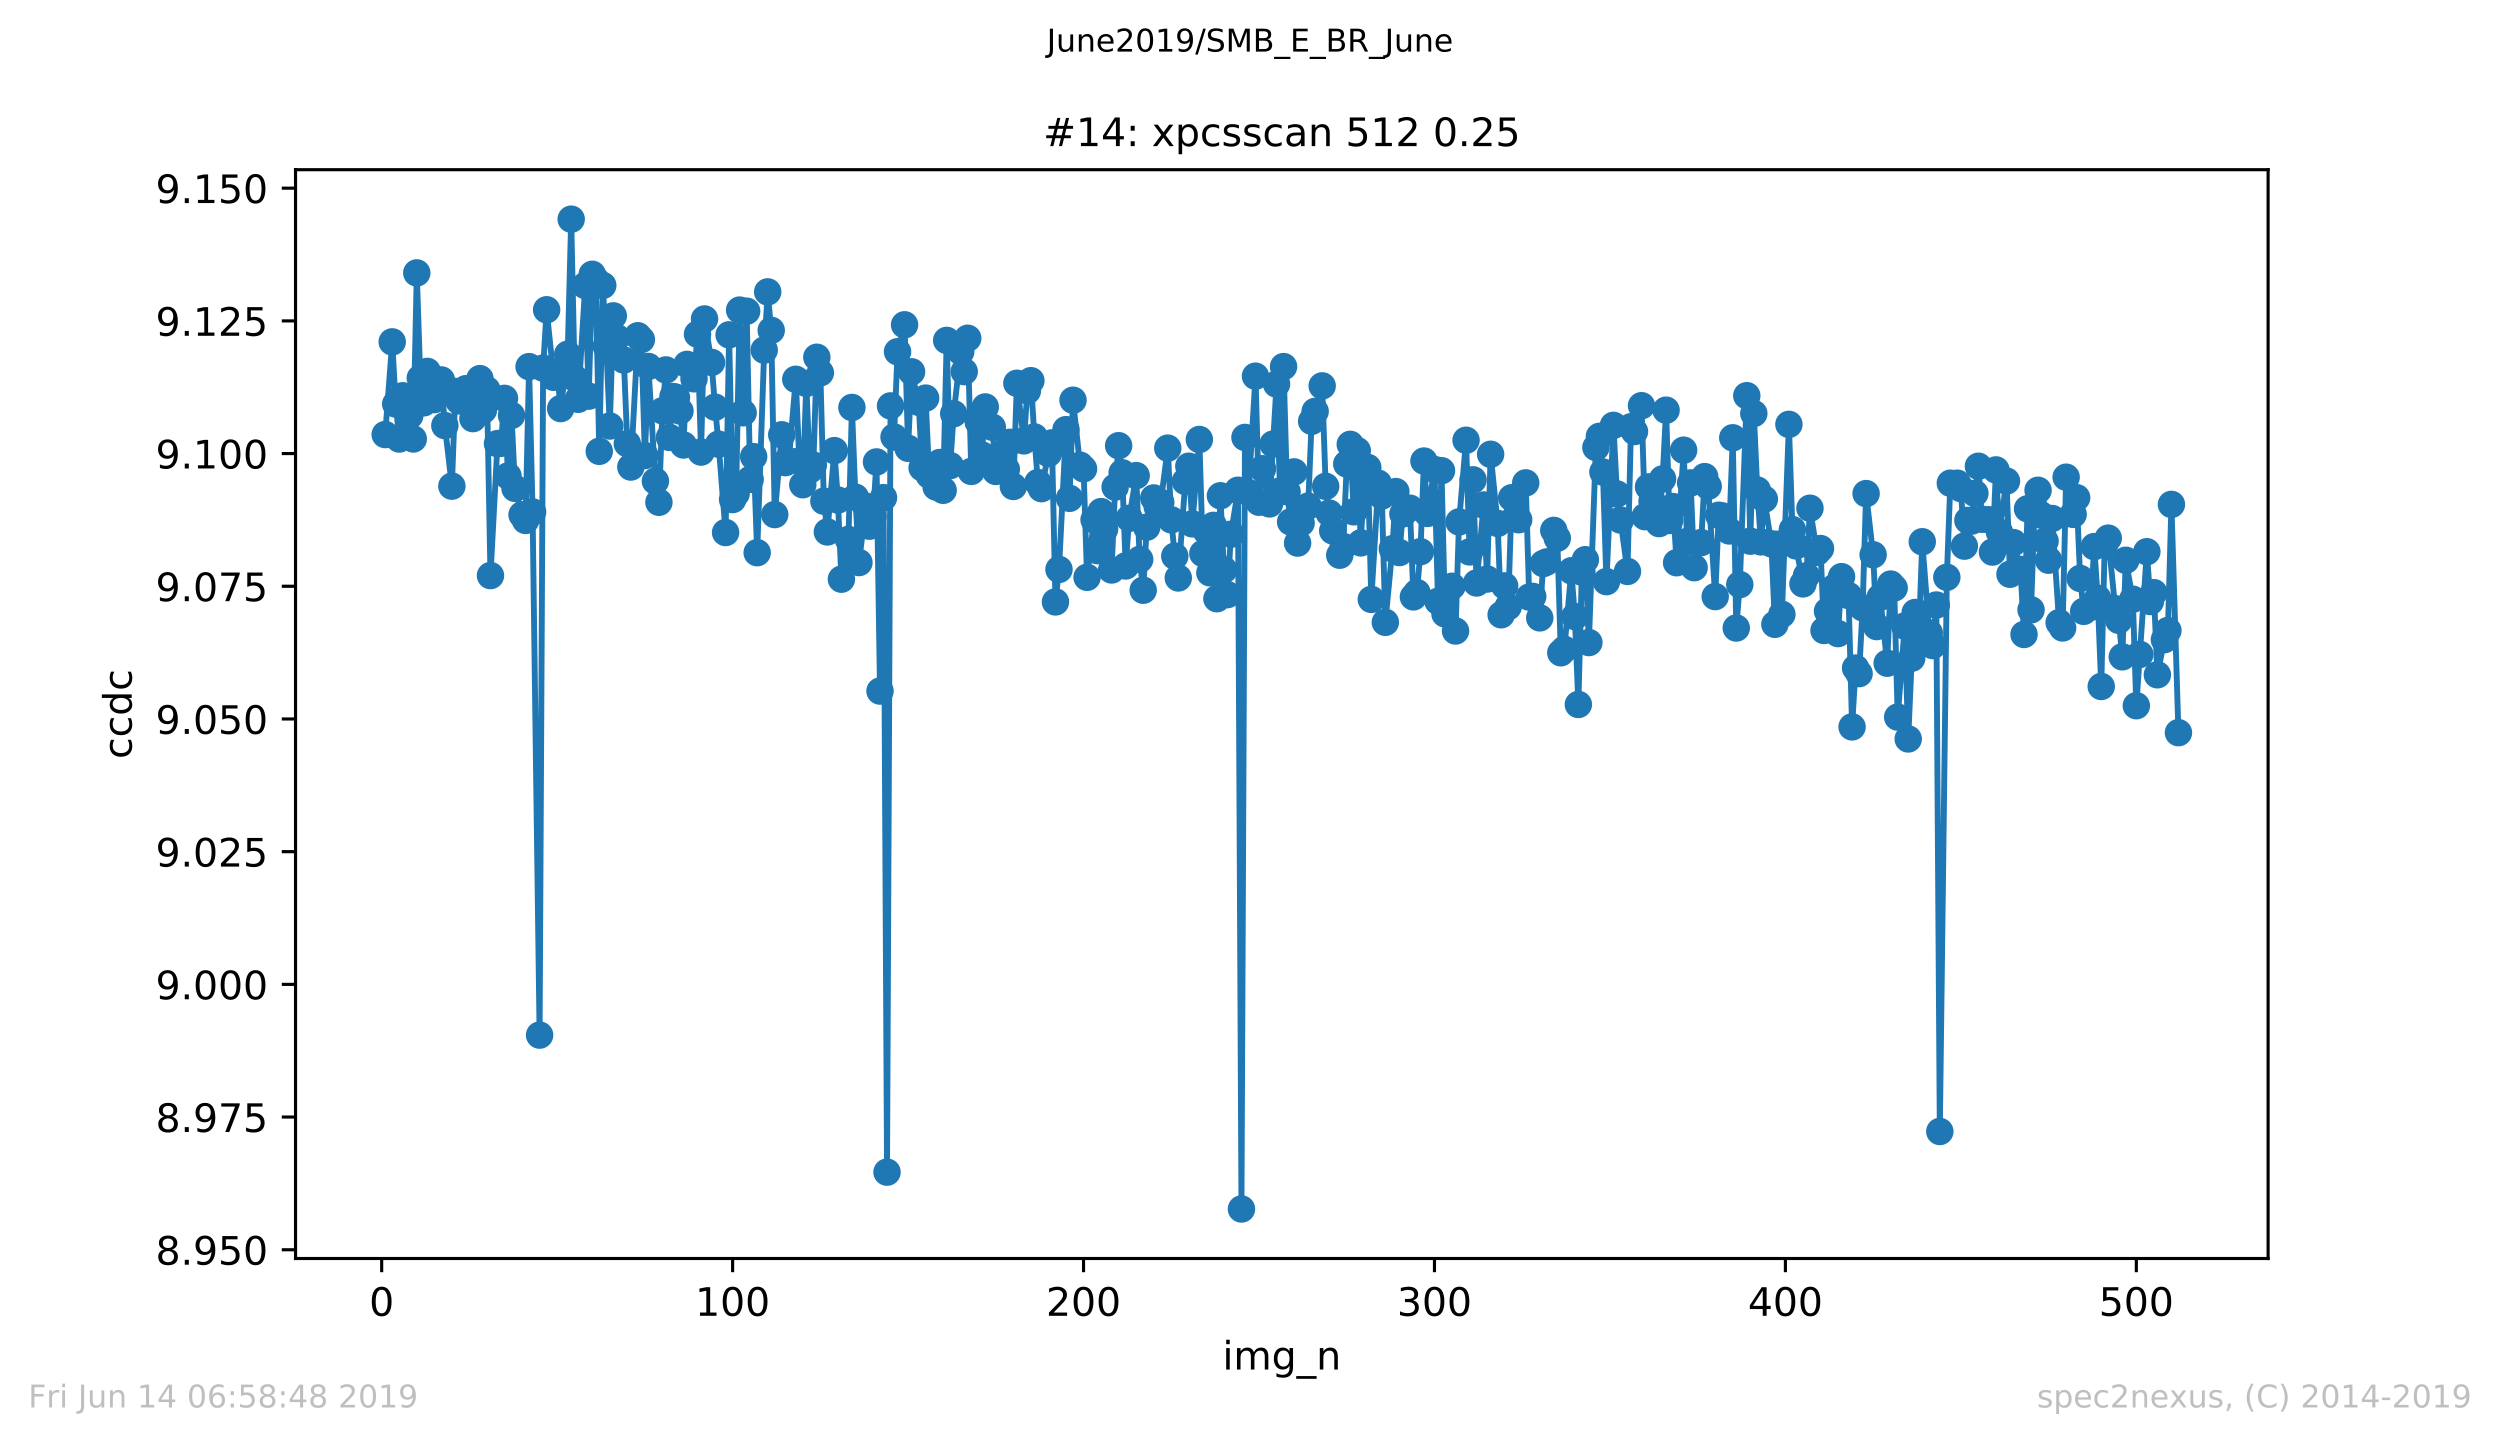 <?xml version="1.0" encoding="utf-8" standalone="no"?>
<!DOCTYPE svg PUBLIC "-//W3C//DTD SVG 1.1//EN"
  "http://www.w3.org/Graphics/SVG/1.1/DTD/svg11.dtd">
<!-- Created with matplotlib (https://matplotlib.org/) -->
<svg height="367.2pt" version="1.1" viewBox="0 0 636.48 367.2" width="636.48pt" xmlns="http://www.w3.org/2000/svg" xmlns:xlink="http://www.w3.org/1999/xlink">
 <defs>
  <style type="text/css">
*{stroke-linecap:butt;stroke-linejoin:round;white-space:pre;}
  </style>
 </defs>
 <g id="figure_1">
  <g id="patch_1">
   <path d="M 0 367.2 
L 636.48 367.2 
L 636.48 0 
L 0 0 
z
" style="fill:#ffffff;"/>
  </g>
  <g id="axes_1">
   <g id="patch_2">
    <path d="M 75.24 320.4 
L 577.44 320.4 
L 577.44 43.2 
L 75.24 43.2 
z
" style="fill:#ffffff;"/>
   </g>
   <g id="matplotlib.axis_1">
    <g id="xtick_1">
     <g id="line2d_1">
      <defs>
       <path d="M 0 0 
L 0 3.5 
" id="mf443f76c0d" style="stroke:#000000;stroke-width:0.8;"/>
      </defs>
      <g>
       <use style="stroke:#000000;stroke-width:0.8;" x="97.174" xlink:href="#mf443f76c0d" y="320.4"/>
      </g>
     </g>
     <g id="text_1">
      <!-- 0 -->
      <defs>
       <path d="M 31.781 66.406 
Q 24.172 66.406 20.328 58.906 
Q 16.5 51.422 16.5 36.375 
Q 16.5 21.391 20.328 13.891 
Q 24.172 6.391 31.781 6.391 
Q 39.453 6.391 43.281 13.891 
Q 47.125 21.391 47.125 36.375 
Q 47.125 51.422 43.281 58.906 
Q 39.453 66.406 31.781 66.406 
z
M 31.781 74.219 
Q 44.047 74.219 50.516 64.516 
Q 56.984 54.828 56.984 36.375 
Q 56.984 17.969 50.516 8.266 
Q 44.047 -1.422 31.781 -1.422 
Q 19.531 -1.422 13.062 8.266 
Q 6.594 17.969 6.594 36.375 
Q 6.594 54.828 13.062 64.516 
Q 19.531 74.219 31.781 74.219 
z
" id="DejaVuSans-48"/>
      </defs>
      <g transform="translate(93.993 334.998)scale(0.1 -0.1)">
       <use xlink:href="#DejaVuSans-48"/>
      </g>
     </g>
    </g>
    <g id="xtick_2">
     <g id="line2d_2">
      <g>
       <use style="stroke:#000000;stroke-width:0.8;" x="186.517" xlink:href="#mf443f76c0d" y="320.4"/>
      </g>
     </g>
     <g id="text_2">
      <!-- 100 -->
      <defs>
       <path d="M 12.406 8.297 
L 28.516 8.297 
L 28.516 63.922 
L 10.984 60.406 
L 10.984 69.391 
L 28.422 72.906 
L 38.281 72.906 
L 38.281 8.297 
L 54.391 8.297 
L 54.391 0 
L 12.406 0 
z
" id="DejaVuSans-49"/>
      </defs>
      <g transform="translate(176.974 334.998)scale(0.1 -0.1)">
       <use xlink:href="#DejaVuSans-49"/>
       <use x="63.623" xlink:href="#DejaVuSans-48"/>
       <use x="127.246" xlink:href="#DejaVuSans-48"/>
      </g>
     </g>
    </g>
    <g id="xtick_3">
     <g id="line2d_3">
      <g>
       <use style="stroke:#000000;stroke-width:0.8;" x="275.861" xlink:href="#mf443f76c0d" y="320.4"/>
      </g>
     </g>
     <g id="text_3">
      <!-- 200 -->
      <defs>
       <path d="M 19.188 8.297 
L 53.609 8.297 
L 53.609 0 
L 7.328 0 
L 7.328 8.297 
Q 12.938 14.109 22.625 23.891 
Q 32.328 33.688 34.812 36.531 
Q 39.547 41.844 41.422 45.531 
Q 43.312 49.219 43.312 52.781 
Q 43.312 58.594 39.234 62.25 
Q 35.156 65.922 28.609 65.922 
Q 23.969 65.922 18.812 64.312 
Q 13.672 62.703 7.812 59.422 
L 7.812 69.391 
Q 13.766 71.781 18.938 73 
Q 24.125 74.219 28.422 74.219 
Q 39.75 74.219 46.484 68.547 
Q 53.219 62.891 53.219 53.422 
Q 53.219 48.922 51.531 44.891 
Q 49.859 40.875 45.406 35.406 
Q 44.188 33.984 37.641 27.219 
Q 31.109 20.453 19.188 8.297 
z
" id="DejaVuSans-50"/>
      </defs>
      <g transform="translate(266.317 334.998)scale(0.1 -0.1)">
       <use xlink:href="#DejaVuSans-50"/>
       <use x="63.623" xlink:href="#DejaVuSans-48"/>
       <use x="127.246" xlink:href="#DejaVuSans-48"/>
      </g>
     </g>
    </g>
    <g id="xtick_4">
     <g id="line2d_4">
      <g>
       <use style="stroke:#000000;stroke-width:0.8;" x="365.204" xlink:href="#mf443f76c0d" y="320.4"/>
      </g>
     </g>
     <g id="text_4">
      <!-- 300 -->
      <defs>
       <path d="M 40.578 39.312 
Q 47.656 37.797 51.625 33 
Q 55.609 28.219 55.609 21.188 
Q 55.609 10.406 48.188 4.484 
Q 40.766 -1.422 27.094 -1.422 
Q 22.516 -1.422 17.656 -0.516 
Q 12.797 0.391 7.625 2.203 
L 7.625 11.719 
Q 11.719 9.328 16.594 8.109 
Q 21.484 6.891 26.812 6.891 
Q 36.078 6.891 40.938 10.547 
Q 45.797 14.203 45.797 21.188 
Q 45.797 27.641 41.281 31.266 
Q 36.766 34.906 28.719 34.906 
L 20.219 34.906 
L 20.219 43.016 
L 29.109 43.016 
Q 36.375 43.016 40.234 45.922 
Q 44.094 48.828 44.094 54.297 
Q 44.094 59.906 40.109 62.906 
Q 36.141 65.922 28.719 65.922 
Q 24.656 65.922 20.016 65.031 
Q 15.375 64.156 9.812 62.312 
L 9.812 71.094 
Q 15.438 72.656 20.344 73.438 
Q 25.25 74.219 29.594 74.219 
Q 40.828 74.219 47.359 69.109 
Q 53.906 64.016 53.906 55.328 
Q 53.906 49.266 50.438 45.094 
Q 46.969 40.922 40.578 39.312 
z
" id="DejaVuSans-51"/>
      </defs>
      <g transform="translate(355.661 334.998)scale(0.1 -0.1)">
       <use xlink:href="#DejaVuSans-51"/>
       <use x="63.623" xlink:href="#DejaVuSans-48"/>
       <use x="127.246" xlink:href="#DejaVuSans-48"/>
      </g>
     </g>
    </g>
    <g id="xtick_5">
     <g id="line2d_5">
      <g>
       <use style="stroke:#000000;stroke-width:0.8;" x="454.548" xlink:href="#mf443f76c0d" y="320.4"/>
      </g>
     </g>
     <g id="text_5">
      <!-- 400 -->
      <defs>
       <path d="M 37.797 64.312 
L 12.891 25.391 
L 37.797 25.391 
z
M 35.203 72.906 
L 47.609 72.906 
L 47.609 25.391 
L 58.016 25.391 
L 58.016 17.188 
L 47.609 17.188 
L 47.609 0 
L 37.797 0 
L 37.797 17.188 
L 4.891 17.188 
L 4.891 26.703 
z
" id="DejaVuSans-52"/>
      </defs>
      <g transform="translate(445.004 334.998)scale(0.1 -0.1)">
       <use xlink:href="#DejaVuSans-52"/>
       <use x="63.623" xlink:href="#DejaVuSans-48"/>
       <use x="127.246" xlink:href="#DejaVuSans-48"/>
      </g>
     </g>
    </g>
    <g id="xtick_6">
     <g id="line2d_6">
      <g>
       <use style="stroke:#000000;stroke-width:0.8;" x="543.892" xlink:href="#mf443f76c0d" y="320.4"/>
      </g>
     </g>
     <g id="text_6">
      <!-- 500 -->
      <defs>
       <path d="M 10.797 72.906 
L 49.516 72.906 
L 49.516 64.594 
L 19.828 64.594 
L 19.828 46.734 
Q 21.969 47.469 24.109 47.828 
Q 26.266 48.188 28.422 48.188 
Q 40.625 48.188 47.75 41.5 
Q 54.891 34.812 54.891 23.391 
Q 54.891 11.625 47.562 5.094 
Q 40.234 -1.422 26.906 -1.422 
Q 22.312 -1.422 17.547 -0.641 
Q 12.797 0.141 7.719 1.703 
L 7.719 11.625 
Q 12.109 9.234 16.797 8.062 
Q 21.484 6.891 26.703 6.891 
Q 35.156 6.891 40.078 11.328 
Q 45.016 15.766 45.016 23.391 
Q 45.016 31 40.078 35.438 
Q 35.156 39.891 26.703 39.891 
Q 22.75 39.891 18.812 39.016 
Q 14.891 38.141 10.797 36.281 
z
" id="DejaVuSans-53"/>
      </defs>
      <g transform="translate(534.348 334.998)scale(0.1 -0.1)">
       <use xlink:href="#DejaVuSans-53"/>
       <use x="63.623" xlink:href="#DejaVuSans-48"/>
       <use x="127.246" xlink:href="#DejaVuSans-48"/>
      </g>
     </g>
    </g>
    <g id="text_7">
     <!-- img_n -->
     <defs>
      <path d="M 9.422 54.688 
L 18.406 54.688 
L 18.406 0 
L 9.422 0 
z
M 9.422 75.984 
L 18.406 75.984 
L 18.406 64.594 
L 9.422 64.594 
z
" id="DejaVuSans-105"/>
      <path d="M 52 44.188 
Q 55.375 50.25 60.062 53.125 
Q 64.75 56 71.094 56 
Q 79.641 56 84.281 50.016 
Q 88.922 44.047 88.922 33.016 
L 88.922 0 
L 79.891 0 
L 79.891 32.719 
Q 79.891 40.578 77.094 44.375 
Q 74.312 48.188 68.609 48.188 
Q 61.625 48.188 57.562 43.547 
Q 53.516 38.922 53.516 30.906 
L 53.516 0 
L 44.484 0 
L 44.484 32.719 
Q 44.484 40.625 41.703 44.406 
Q 38.922 48.188 33.109 48.188 
Q 26.219 48.188 22.156 43.531 
Q 18.109 38.875 18.109 30.906 
L 18.109 0 
L 9.078 0 
L 9.078 54.688 
L 18.109 54.688 
L 18.109 46.188 
Q 21.188 51.219 25.484 53.609 
Q 29.781 56 35.688 56 
Q 41.656 56 45.828 52.969 
Q 50 49.953 52 44.188 
z
" id="DejaVuSans-109"/>
      <path d="M 45.406 27.984 
Q 45.406 37.75 41.375 43.109 
Q 37.359 48.484 30.078 48.484 
Q 22.859 48.484 18.828 43.109 
Q 14.797 37.75 14.797 27.984 
Q 14.797 18.266 18.828 12.891 
Q 22.859 7.516 30.078 7.516 
Q 37.359 7.516 41.375 12.891 
Q 45.406 18.266 45.406 27.984 
z
M 54.391 6.781 
Q 54.391 -7.172 48.188 -13.984 
Q 42 -20.797 29.203 -20.797 
Q 24.469 -20.797 20.266 -20.094 
Q 16.062 -19.391 12.109 -17.922 
L 12.109 -9.188 
Q 16.062 -11.328 19.922 -12.344 
Q 23.781 -13.375 27.781 -13.375 
Q 36.625 -13.375 41.016 -8.766 
Q 45.406 -4.156 45.406 5.172 
L 45.406 9.625 
Q 42.625 4.781 38.281 2.391 
Q 33.938 0 27.875 0 
Q 17.828 0 11.672 7.656 
Q 5.516 15.328 5.516 27.984 
Q 5.516 40.672 11.672 48.328 
Q 17.828 56 27.875 56 
Q 33.938 56 38.281 53.609 
Q 42.625 51.219 45.406 46.391 
L 45.406 54.688 
L 54.391 54.688 
z
" id="DejaVuSans-103"/>
      <path d="M 50.984 -16.609 
L 50.984 -23.578 
L -0.984 -23.578 
L -0.984 -16.609 
z
" id="DejaVuSans-95"/>
      <path d="M 54.891 33.016 
L 54.891 0 
L 45.906 0 
L 45.906 32.719 
Q 45.906 40.484 42.875 44.328 
Q 39.844 48.188 33.797 48.188 
Q 26.516 48.188 22.312 43.547 
Q 18.109 38.922 18.109 30.906 
L 18.109 0 
L 9.078 0 
L 9.078 54.688 
L 18.109 54.688 
L 18.109 46.188 
Q 21.344 51.125 25.703 53.562 
Q 30.078 56 35.797 56 
Q 45.219 56 50.047 50.172 
Q 54.891 44.344 54.891 33.016 
z
" id="DejaVuSans-110"/>
     </defs>
     <g transform="translate(311.238 348.677)scale(0.1 -0.1)">
      <use xlink:href="#DejaVuSans-105"/>
      <use x="27.783" xlink:href="#DejaVuSans-109"/>
      <use x="125.195" xlink:href="#DejaVuSans-103"/>
      <use x="188.672" xlink:href="#DejaVuSans-95"/>
      <use x="238.672" xlink:href="#DejaVuSans-110"/>
     </g>
    </g>
   </g>
   <g id="matplotlib.axis_2">
    <g id="ytick_1">
     <g id="line2d_7">
      <defs>
       <path d="M 0 0 
L -3.5 0 
" id="m3bbb349055" style="stroke:#000000;stroke-width:0.8;"/>
      </defs>
      <g>
       <use style="stroke:#000000;stroke-width:0.8;" x="75.24" xlink:href="#m3bbb349055" y="318.179"/>
      </g>
     </g>
     <g id="text_8">
      <!-- 8.950 -->
      <defs>
       <path d="M 31.781 34.625 
Q 24.75 34.625 20.719 30.859 
Q 16.703 27.094 16.703 20.516 
Q 16.703 13.922 20.719 10.156 
Q 24.75 6.391 31.781 6.391 
Q 38.812 6.391 42.859 10.172 
Q 46.922 13.969 46.922 20.516 
Q 46.922 27.094 42.891 30.859 
Q 38.875 34.625 31.781 34.625 
z
M 21.922 38.812 
Q 15.578 40.375 12.031 44.719 
Q 8.5 49.078 8.5 55.328 
Q 8.5 64.062 14.719 69.141 
Q 20.953 74.219 31.781 74.219 
Q 42.672 74.219 48.875 69.141 
Q 55.078 64.062 55.078 55.328 
Q 55.078 49.078 51.531 44.719 
Q 48 40.375 41.703 38.812 
Q 48.828 37.156 52.797 32.312 
Q 56.781 27.484 56.781 20.516 
Q 56.781 9.906 50.312 4.234 
Q 43.844 -1.422 31.781 -1.422 
Q 19.734 -1.422 13.25 4.234 
Q 6.781 9.906 6.781 20.516 
Q 6.781 27.484 10.781 32.312 
Q 14.797 37.156 21.922 38.812 
z
M 18.312 54.391 
Q 18.312 48.734 21.844 45.562 
Q 25.391 42.391 31.781 42.391 
Q 38.141 42.391 41.719 45.562 
Q 45.312 48.734 45.312 54.391 
Q 45.312 60.062 41.719 63.234 
Q 38.141 66.406 31.781 66.406 
Q 25.391 66.406 21.844 63.234 
Q 18.312 60.062 18.312 54.391 
z
" id="DejaVuSans-56"/>
       <path d="M 10.688 12.406 
L 21 12.406 
L 21 0 
L 10.688 0 
z
" id="DejaVuSans-46"/>
       <path d="M 10.984 1.516 
L 10.984 10.5 
Q 14.703 8.734 18.5 7.812 
Q 22.312 6.891 25.984 6.891 
Q 35.75 6.891 40.891 13.453 
Q 46.047 20.016 46.781 33.406 
Q 43.953 29.203 39.594 26.953 
Q 35.25 24.703 29.984 24.703 
Q 19.047 24.703 12.672 31.312 
Q 6.297 37.938 6.297 49.422 
Q 6.297 60.641 12.938 67.422 
Q 19.578 74.219 30.609 74.219 
Q 43.266 74.219 49.922 64.516 
Q 56.594 54.828 56.594 36.375 
Q 56.594 19.141 48.406 8.859 
Q 40.234 -1.422 26.422 -1.422 
Q 22.703 -1.422 18.891 -0.688 
Q 15.094 0.047 10.984 1.516 
z
M 30.609 32.422 
Q 37.25 32.422 41.125 36.953 
Q 45.016 41.5 45.016 49.422 
Q 45.016 57.281 41.125 61.844 
Q 37.25 66.406 30.609 66.406 
Q 23.969 66.406 20.094 61.844 
Q 16.219 57.281 16.219 49.422 
Q 16.219 41.5 20.094 36.953 
Q 23.969 32.422 30.609 32.422 
z
" id="DejaVuSans-57"/>
      </defs>
      <g transform="translate(39.612 321.979)scale(0.1 -0.1)">
       <use xlink:href="#DejaVuSans-56"/>
       <use x="63.623" xlink:href="#DejaVuSans-46"/>
       <use x="95.41" xlink:href="#DejaVuSans-57"/>
       <use x="159.033" xlink:href="#DejaVuSans-53"/>
       <use x="222.656" xlink:href="#DejaVuSans-48"/>
      </g>
     </g>
    </g>
    <g id="ytick_2">
     <g id="line2d_8">
      <g>
       <use style="stroke:#000000;stroke-width:0.8;" x="75.24" xlink:href="#m3bbb349055" y="284.395"/>
      </g>
     </g>
     <g id="text_9">
      <!-- 8.975 -->
      <defs>
       <path d="M 8.203 72.906 
L 55.078 72.906 
L 55.078 68.703 
L 28.609 0 
L 18.312 0 
L 43.219 64.594 
L 8.203 64.594 
z
" id="DejaVuSans-55"/>
      </defs>
      <g transform="translate(39.612 288.195)scale(0.1 -0.1)">
       <use xlink:href="#DejaVuSans-56"/>
       <use x="63.623" xlink:href="#DejaVuSans-46"/>
       <use x="95.41" xlink:href="#DejaVuSans-57"/>
       <use x="159.033" xlink:href="#DejaVuSans-55"/>
       <use x="222.656" xlink:href="#DejaVuSans-53"/>
      </g>
     </g>
    </g>
    <g id="ytick_3">
     <g id="line2d_9">
      <g>
       <use style="stroke:#000000;stroke-width:0.8;" x="75.24" xlink:href="#m3bbb349055" y="250.611"/>
      </g>
     </g>
     <g id="text_10">
      <!-- 9.000 -->
      <g transform="translate(39.612 254.411)scale(0.1 -0.1)">
       <use xlink:href="#DejaVuSans-57"/>
       <use x="63.623" xlink:href="#DejaVuSans-46"/>
       <use x="95.41" xlink:href="#DejaVuSans-48"/>
       <use x="159.033" xlink:href="#DejaVuSans-48"/>
       <use x="222.656" xlink:href="#DejaVuSans-48"/>
      </g>
     </g>
    </g>
    <g id="ytick_4">
     <g id="line2d_10">
      <g>
       <use style="stroke:#000000;stroke-width:0.8;" x="75.24" xlink:href="#m3bbb349055" y="216.827"/>
      </g>
     </g>
     <g id="text_11">
      <!-- 9.025 -->
      <g transform="translate(39.612 220.627)scale(0.1 -0.1)">
       <use xlink:href="#DejaVuSans-57"/>
       <use x="63.623" xlink:href="#DejaVuSans-46"/>
       <use x="95.41" xlink:href="#DejaVuSans-48"/>
       <use x="159.033" xlink:href="#DejaVuSans-50"/>
       <use x="222.656" xlink:href="#DejaVuSans-53"/>
      </g>
     </g>
    </g>
    <g id="ytick_5">
     <g id="line2d_11">
      <g>
       <use style="stroke:#000000;stroke-width:0.8;" x="75.24" xlink:href="#m3bbb349055" y="183.043"/>
      </g>
     </g>
     <g id="text_12">
      <!-- 9.050 -->
      <g transform="translate(39.612 186.843)scale(0.1 -0.1)">
       <use xlink:href="#DejaVuSans-57"/>
       <use x="63.623" xlink:href="#DejaVuSans-46"/>
       <use x="95.41" xlink:href="#DejaVuSans-48"/>
       <use x="159.033" xlink:href="#DejaVuSans-53"/>
       <use x="222.656" xlink:href="#DejaVuSans-48"/>
      </g>
     </g>
    </g>
    <g id="ytick_6">
     <g id="line2d_12">
      <g>
       <use style="stroke:#000000;stroke-width:0.8;" x="75.24" xlink:href="#m3bbb349055" y="149.259"/>
      </g>
     </g>
     <g id="text_13">
      <!-- 9.075 -->
      <g transform="translate(39.612 153.059)scale(0.1 -0.1)">
       <use xlink:href="#DejaVuSans-57"/>
       <use x="63.623" xlink:href="#DejaVuSans-46"/>
       <use x="95.41" xlink:href="#DejaVuSans-48"/>
       <use x="159.033" xlink:href="#DejaVuSans-55"/>
       <use x="222.656" xlink:href="#DejaVuSans-53"/>
      </g>
     </g>
    </g>
    <g id="ytick_7">
     <g id="line2d_13">
      <g>
       <use style="stroke:#000000;stroke-width:0.8;" x="75.24" xlink:href="#m3bbb349055" y="115.475"/>
      </g>
     </g>
     <g id="text_14">
      <!-- 9.100 -->
      <g transform="translate(39.612 119.275)scale(0.1 -0.1)">
       <use xlink:href="#DejaVuSans-57"/>
       <use x="63.623" xlink:href="#DejaVuSans-46"/>
       <use x="95.41" xlink:href="#DejaVuSans-49"/>
       <use x="159.033" xlink:href="#DejaVuSans-48"/>
       <use x="222.656" xlink:href="#DejaVuSans-48"/>
      </g>
     </g>
    </g>
    <g id="ytick_8">
     <g id="line2d_14">
      <g>
       <use style="stroke:#000000;stroke-width:0.8;" x="75.24" xlink:href="#m3bbb349055" y="81.691"/>
      </g>
     </g>
     <g id="text_15">
      <!-- 9.125 -->
      <g transform="translate(39.612 85.49)scale(0.1 -0.1)">
       <use xlink:href="#DejaVuSans-57"/>
       <use x="63.623" xlink:href="#DejaVuSans-46"/>
       <use x="95.41" xlink:href="#DejaVuSans-49"/>
       <use x="159.033" xlink:href="#DejaVuSans-50"/>
       <use x="222.656" xlink:href="#DejaVuSans-53"/>
      </g>
     </g>
    </g>
    <g id="ytick_9">
     <g id="line2d_15">
      <g>
       <use style="stroke:#000000;stroke-width:0.8;" x="75.24" xlink:href="#m3bbb349055" y="47.907"/>
      </g>
     </g>
     <g id="text_16">
      <!-- 9.150 -->
      <g transform="translate(39.612 51.706)scale(0.1 -0.1)">
       <use xlink:href="#DejaVuSans-57"/>
       <use x="63.623" xlink:href="#DejaVuSans-46"/>
       <use x="95.41" xlink:href="#DejaVuSans-49"/>
       <use x="159.033" xlink:href="#DejaVuSans-53"/>
       <use x="222.656" xlink:href="#DejaVuSans-48"/>
      </g>
     </g>
    </g>
    <g id="text_17">
     <!-- ccdc -->
     <defs>
      <path d="M 48.781 52.594 
L 48.781 44.188 
Q 44.969 46.297 41.141 47.344 
Q 37.312 48.391 33.406 48.391 
Q 24.656 48.391 19.812 42.844 
Q 14.984 37.312 14.984 27.297 
Q 14.984 17.281 19.812 11.734 
Q 24.656 6.203 33.406 6.203 
Q 37.312 6.203 41.141 7.25 
Q 44.969 8.297 48.781 10.406 
L 48.781 2.094 
Q 45.016 0.344 40.984 -0.531 
Q 36.969 -1.422 32.422 -1.422 
Q 20.062 -1.422 12.781 6.344 
Q 5.516 14.109 5.516 27.297 
Q 5.516 40.672 12.859 48.328 
Q 20.219 56 33.016 56 
Q 37.156 56 41.109 55.141 
Q 45.062 54.297 48.781 52.594 
z
" id="DejaVuSans-99"/>
      <path d="M 45.406 46.391 
L 45.406 75.984 
L 54.391 75.984 
L 54.391 0 
L 45.406 0 
L 45.406 8.203 
Q 42.578 3.328 38.25 0.953 
Q 33.938 -1.422 27.875 -1.422 
Q 17.969 -1.422 11.734 6.484 
Q 5.516 14.406 5.516 27.297 
Q 5.516 40.188 11.734 48.094 
Q 17.969 56 27.875 56 
Q 33.938 56 38.25 53.625 
Q 42.578 51.266 45.406 46.391 
z
M 14.797 27.297 
Q 14.797 17.391 18.875 11.75 
Q 22.953 6.109 30.078 6.109 
Q 37.203 6.109 41.297 11.75 
Q 45.406 17.391 45.406 27.297 
Q 45.406 37.203 41.297 42.844 
Q 37.203 48.484 30.078 48.484 
Q 22.953 48.484 18.875 42.844 
Q 14.797 37.203 14.797 27.297 
z
" id="DejaVuSans-100"/>
     </defs>
     <g transform="translate(33.532 193.222)rotate(-90)scale(0.1 -0.1)">
      <use xlink:href="#DejaVuSans-99"/>
      <use x="54.98" xlink:href="#DejaVuSans-99"/>
      <use x="109.961" xlink:href="#DejaVuSans-100"/>
      <use x="173.438" xlink:href="#DejaVuSans-99"/>
     </g>
    </g>
   </g>
   <g id="line2d_16">
    <path clip-path="url(#pf3e0aabbb7)" d="M 98.067 110.636 
L 99.854 87.037 
L 100.748 102.856 
L 101.641 111.772 
L 102.534 100.752 
L 104.321 105.815 
L 105.215 111.758 
L 106.108 69.482 
L 107.002 96.252 
L 107.895 102.555 
L 108.788 94.555 
L 110.575 101.735 
L 112.362 96.728 
L 113.256 108.35 
L 115.043 123.772 
L 115.936 99.665 
L 116.829 102.072 
L 118.616 98.962 
L 119.51 100.246 
L 120.403 106.574 
L 122.19 96.402 
L 123.083 104.391 
L 123.977 99.258 
L 124.87 146.533 
L 126.657 112.941 
L 127.551 112.862 
L 128.444 101.417 
L 129.338 121.18 
L 130.231 105.758 
L 131.124 124.341 
L 132.911 131.057 
L 133.805 132.499 
L 134.698 93.343 
L 135.592 130.345 
L 137.378 263.529 
L 138.272 93.714 
L 139.165 78.864 
L 140.952 96.065 
L 141.846 94.725 
L 142.739 104.021 
L 144.526 90.196 
L 145.419 55.8 
L 146.313 96.279 
L 147.206 101.656 
L 148.993 72.69 
L 149.887 100.855 
L 150.78 69.832 
L 151.673 71.259 
L 152.567 114.901 
L 153.46 72.666 
L 154.354 88.154 
L 155.247 108.463 
L 156.141 80.417 
L 157.034 85.939 
L 158.821 91.657 
L 159.714 112.965 
L 160.608 118.903 
L 162.395 85.477 
L 163.288 86.448 
L 164.181 115.979 
L 165.075 93.301 
L 166.862 122.493 
L 167.755 127.877 
L 168.649 104.585 
L 169.542 94.185 
L 170.436 111.361 
L 171.329 100.944 
L 172.222 101.172 
L 173.116 104.63 
L 174.009 113.292 
L 174.903 92.775 
L 176.69 96.442 
L 177.583 85.074 
L 178.476 115.093 
L 179.37 81.207 
L 181.157 92.276 
L 182.05 103.664 
L 182.944 113.081 
L 184.731 135.579 
L 185.624 85.246 
L 186.517 127.186 
L 187.411 125.681 
L 188.304 78.946 
L 189.198 105.097 
L 190.091 79.226 
L 190.985 122.042 
L 191.878 116.259 
L 192.771 140.706 
L 194.558 89.132 
L 195.452 74.314 
L 196.345 84.107 
L 197.239 131.006 
L 199.025 110.691 
L 199.919 117.787 
L 200.812 117.36 
L 202.599 96.565 
L 203.493 117.382 
L 204.386 123.409 
L 205.28 97.61 
L 206.173 119.66 
L 207.066 118.405 
L 207.96 90.957 
L 208.853 94.921 
L 209.747 127.6 
L 210.64 135.428 
L 212.427 114.726 
L 213.32 127.307 
L 214.214 147.455 
L 216.001 137.338 
L 216.894 103.74 
L 217.788 126.592 
L 218.681 143.222 
L 220.468 128.884 
L 221.361 133.964 
L 222.255 131.464 
L 223.148 117.61 
L 224.042 175.94 
L 224.935 126.694 
L 225.829 298.418 
L 226.722 103.343 
L 227.615 111.255 
L 228.509 89.55 
L 230.296 82.693 
L 231.189 114.133 
L 232.083 94.651 
L 233.869 102.425 
L 234.763 119.09 
L 235.656 101.353 
L 236.55 120.972 
L 238.337 124 
L 239.23 117.759 
L 240.123 124.824 
L 241.017 86.667 
L 241.91 118.541 
L 242.804 105.329 
L 244.591 89.545 
L 245.484 94.606 
L 246.378 86.118 
L 247.271 120.019 
L 249.058 107.439 
L 249.951 115.815 
L 250.845 103.604 
L 252.632 108.766 
L 253.525 120.029 
L 254.418 115.884 
L 256.205 119.499 
L 257.099 112.615 
L 257.992 123.848 
L 258.886 97.578 
L 260.673 112.236 
L 261.566 99.499 
L 262.459 96.922 
L 263.353 111.24 
L 264.246 122.852 
L 265.14 124.403 
L 266.927 115.463 
L 267.82 112.755 
L 268.713 153.247 
L 269.607 144.974 
L 271.394 109.388 
L 272.287 126.869 
L 273.181 101.894 
L 274.967 118.437 
L 275.861 119.356 
L 276.754 146.979 
L 278.541 132.324 
L 279.435 140.194 
L 280.328 130.246 
L 281.222 134.731 
L 283.008 145.111 
L 283.902 124.011 
L 284.795 113.47 
L 285.689 120.362 
L 286.582 144.086 
L 287.476 131.962 
L 289.262 121.09 
L 290.156 142.435 
L 291.049 150.268 
L 291.943 134.221 
L 293.73 126.777 
L 294.623 129.054 
L 295.516 127.908 
L 297.303 114.094 
L 298.197 132.344 
L 299.09 141.593 
L 299.984 147.141 
L 301.771 122.56 
L 302.664 118.698 
L 303.557 133.368 
L 305.344 111.891 
L 306.238 140.913 
L 307.131 135.275 
L 308.025 145.833 
L 308.918 133.756 
L 309.811 152.429 
L 310.705 126.223 
L 311.598 145.07 
L 312.492 151.384 
L 313.385 136.015 
L 315.172 124.816 
L 316.065 307.8 
L 316.959 111.369 
L 317.852 125.361 
L 319.639 95.776 
L 320.533 127.867 
L 321.426 119.332 
L 323.213 128.291 
L 325 97.78 
L 325.893 124.991 
L 326.787 93.333 
L 327.68 125.19 
L 328.574 132.87 
L 329.467 120.145 
L 330.36 138.259 
L 331.254 133.146 
L 333.041 128.855 
L 333.934 107.258 
L 334.828 104.731 
L 336.615 98.243 
L 337.508 123.819 
L 338.401 130.628 
L 339.295 135.15 
L 341.082 141.356 
L 341.975 139.139 
L 342.869 118.122 
L 343.762 113.132 
L 344.655 130.308 
L 345.549 114.717 
L 346.442 138.213 
L 347.336 121.029 
L 348.229 119.012 
L 349.123 152.604 
L 350.909 123.038 
L 351.803 126.289 
L 352.696 158.438 
L 354.483 139.708 
L 355.377 125.156 
L 356.27 140.676 
L 357.164 130.826 
L 358.95 129.387 
L 359.844 151.961 
L 360.737 150.867 
L 361.631 140.452 
L 362.524 117.378 
L 363.418 130.72 
L 365.204 119.533 
L 366.098 153.099 
L 366.991 119.834 
L 367.885 156.287 
L 369.672 149.263 
L 370.565 160.644 
L 371.458 132.875 
L 373.245 112.09 
L 374.139 140.514 
L 375.032 122.165 
L 375.926 148.42 
L 377.713 128.568 
L 378.606 147.418 
L 379.499 115.658 
L 381.286 133.258 
L 382.18 156.517 
L 383.073 149.164 
L 383.967 154.479 
L 384.86 126.725 
L 385.753 131.74 
L 386.647 132.321 
L 388.434 122.941 
L 389.327 152.018 
L 390.221 151.841 
L 392.007 157.303 
L 392.901 143.48 
L 393.794 143.062 
L 395.581 135.039 
L 396.475 137.027 
L 397.368 166.193 
L 398.262 165.308 
L 400.048 145.313 
L 400.942 156.97 
L 401.835 179.352 
L 402.729 145.663 
L 403.622 142.495 
L 404.516 163.588 
L 406.302 113.916 
L 407.196 111.09 
L 408.089 120.179 
L 408.983 148.076 
L 410.77 108.296 
L 411.663 125.75 
L 414.343 145.479 
L 415.237 108.651 
L 416.13 109.866 
L 417.917 103.287 
L 418.811 131.54 
L 419.704 123.954 
L 420.597 127.637 
L 422.384 133.302 
L 423.278 121.931 
L 424.171 104.425 
L 425.065 132.518 
L 425.958 128.968 
L 426.851 143.264 
L 428.638 114.616 
L 429.532 137.857 
L 430.425 122.956 
L 431.319 144.527 
L 433.106 138.138 
L 433.999 121.349 
L 434.892 123.814 
L 436.679 151.885 
L 437.573 131.176 
L 438.466 131.358 
L 440.253 135.177 
L 441.146 111.457 
L 442.04 159.885 
L 442.933 148.834 
L 444.72 100.739 
L 445.614 137.779 
L 446.507 105.277 
L 447.4 124.765 
L 448.294 137.956 
L 449.187 127.078 
L 450.974 138.446 
L 451.868 158.948 
L 452.761 138.538 
L 453.655 156.408 
L 455.441 108.04 
L 456.335 134.825 
L 457.228 138.972 
L 459.015 148.652 
L 459.909 146.589 
L 460.802 129.392 
L 462.589 140.619 
L 463.482 139.654 
L 464.376 160.515 
L 465.269 155.59 
L 467.056 149.519 
L 467.95 161.301 
L 468.843 146.816 
L 469.736 151.293 
L 470.63 151.621 
L 471.523 185.066 
L 472.417 170.086 
L 473.31 171.492 
L 474.204 154.73 
L 475.097 125.664 
L 476.884 141.241 
L 477.777 159.522 
L 478.671 152.076 
L 480.458 168.848 
L 481.351 148.701 
L 482.244 149.692 
L 483.138 182.562 
L 484.925 159.378 
L 485.818 188.129 
L 486.712 167.575 
L 487.605 155.93 
L 488.499 162.199 
L 489.392 137.927 
L 491.179 161.134 
L 492.072 164.355 
L 492.966 154.038 
L 493.859 288.067 
L 495.646 146.969 
L 496.539 123.02 
L 498.326 123.02 
L 499.22 124.377 
L 500.113 139.04 
L 501.007 132.491 
L 501.9 132.686 
L 503.687 118.703 
L 504.58 132.191 
L 506.367 132.324 
L 507.261 140.551 
L 508.154 119.637 
L 509.048 135.467 
L 510.834 122.473 
L 511.728 146.2 
L 512.621 138.154 
L 514.408 144.961 
L 515.302 161.528 
L 516.195 129.53 
L 517.088 155.262 
L 517.982 129.335 
L 518.875 124.816 
L 520.662 137.749 
L 521.556 142.625 
L 522.449 132.004 
L 524.236 158.52 
L 525.129 159.868 
L 526.023 121.492 
L 527.81 130.956 
L 528.703 126.711 
L 529.597 147.267 
L 530.49 155.645 
L 532.277 154.605 
L 533.17 139.166 
L 534.064 152.323 
L 534.957 174.771 
L 535.851 138.548 
L 536.744 137.003 
L 538.531 154.975 
L 539.424 157.928 
L 540.318 167.223 
L 541.211 142.642 
L 542.998 152.559 
L 543.892 179.67 
L 546.572 140.464 
L 547.465 153.146 
L 548.359 150.889 
L 549.252 171.795 
L 551.039 162.851 
L 551.932 160.516 
L 552.826 128.416 
L 554.613 186.535 
L 554.613 186.535 
" style="fill:none;stroke:#1f77b4;stroke-linecap:square;stroke-width:1.5;"/>
    <defs>
     <path d="M 0 3 
C 0.796 3 1.559 2.684 2.121 2.121 
C 2.684 1.559 3 0.796 3 0 
C 3 -0.796 2.684 -1.559 2.121 -2.121 
C 1.559 -2.684 0.796 -3 0 -3 
C -0.796 -3 -1.559 -2.684 -2.121 -2.121 
C -2.684 -1.559 -3 -0.796 -3 0 
C -3 0.796 -2.684 1.559 -2.121 2.121 
C -1.559 2.684 -0.796 3 0 3 
z
" id="m3482b57b26" style="stroke:#1f77b4;"/>
    </defs>
    <g clip-path="url(#pf3e0aabbb7)">
     <use style="fill:#1f77b4;stroke:#1f77b4;" x="98.067" xlink:href="#m3482b57b26" y="110.636"/>
     <use style="fill:#1f77b4;stroke:#1f77b4;" x="99.854" xlink:href="#m3482b57b26" y="87.037"/>
     <use style="fill:#1f77b4;stroke:#1f77b4;" x="100.748" xlink:href="#m3482b57b26" y="102.856"/>
     <use style="fill:#1f77b4;stroke:#1f77b4;" x="101.641" xlink:href="#m3482b57b26" y="111.772"/>
     <use style="fill:#1f77b4;stroke:#1f77b4;" x="102.534" xlink:href="#m3482b57b26" y="100.752"/>
     <use style="fill:#1f77b4;stroke:#1f77b4;" x="104.321" xlink:href="#m3482b57b26" y="105.815"/>
     <use style="fill:#1f77b4;stroke:#1f77b4;" x="105.215" xlink:href="#m3482b57b26" y="111.758"/>
     <use style="fill:#1f77b4;stroke:#1f77b4;" x="106.108" xlink:href="#m3482b57b26" y="69.482"/>
     <use style="fill:#1f77b4;stroke:#1f77b4;" x="107.002" xlink:href="#m3482b57b26" y="96.252"/>
     <use style="fill:#1f77b4;stroke:#1f77b4;" x="107.895" xlink:href="#m3482b57b26" y="102.555"/>
     <use style="fill:#1f77b4;stroke:#1f77b4;" x="108.788" xlink:href="#m3482b57b26" y="94.555"/>
     <use style="fill:#1f77b4;stroke:#1f77b4;" x="110.575" xlink:href="#m3482b57b26" y="101.735"/>
     <use style="fill:#1f77b4;stroke:#1f77b4;" x="111.469" xlink:href="#m3482b57b26" y="99.303"/>
     <use style="fill:#1f77b4;stroke:#1f77b4;" x="112.362" xlink:href="#m3482b57b26" y="96.728"/>
     <use style="fill:#1f77b4;stroke:#1f77b4;" x="113.256" xlink:href="#m3482b57b26" y="108.35"/>
     <use style="fill:#1f77b4;stroke:#1f77b4;" x="115.043" xlink:href="#m3482b57b26" y="123.772"/>
     <use style="fill:#1f77b4;stroke:#1f77b4;" x="115.936" xlink:href="#m3482b57b26" y="99.665"/>
     <use style="fill:#1f77b4;stroke:#1f77b4;" x="116.829" xlink:href="#m3482b57b26" y="102.072"/>
     <use style="fill:#1f77b4;stroke:#1f77b4;" x="118.616" xlink:href="#m3482b57b26" y="98.962"/>
     <use style="fill:#1f77b4;stroke:#1f77b4;" x="119.51" xlink:href="#m3482b57b26" y="100.246"/>
     <use style="fill:#1f77b4;stroke:#1f77b4;" x="120.403" xlink:href="#m3482b57b26" y="106.574"/>
     <use style="fill:#1f77b4;stroke:#1f77b4;" x="122.19" xlink:href="#m3482b57b26" y="96.402"/>
     <use style="fill:#1f77b4;stroke:#1f77b4;" x="123.083" xlink:href="#m3482b57b26" y="104.391"/>
     <use style="fill:#1f77b4;stroke:#1f77b4;" x="123.977" xlink:href="#m3482b57b26" y="99.258"/>
     <use style="fill:#1f77b4;stroke:#1f77b4;" x="124.87" xlink:href="#m3482b57b26" y="146.533"/>
     <use style="fill:#1f77b4;stroke:#1f77b4;" x="126.657" xlink:href="#m3482b57b26" y="112.941"/>
     <use style="fill:#1f77b4;stroke:#1f77b4;" x="127.551" xlink:href="#m3482b57b26" y="112.862"/>
     <use style="fill:#1f77b4;stroke:#1f77b4;" x="128.444" xlink:href="#m3482b57b26" y="101.417"/>
     <use style="fill:#1f77b4;stroke:#1f77b4;" x="129.338" xlink:href="#m3482b57b26" y="121.18"/>
     <use style="fill:#1f77b4;stroke:#1f77b4;" x="130.231" xlink:href="#m3482b57b26" y="105.758"/>
     <use style="fill:#1f77b4;stroke:#1f77b4;" x="131.124" xlink:href="#m3482b57b26" y="124.341"/>
     <use style="fill:#1f77b4;stroke:#1f77b4;" x="132.911" xlink:href="#m3482b57b26" y="131.057"/>
     <use style="fill:#1f77b4;stroke:#1f77b4;" x="133.805" xlink:href="#m3482b57b26" y="132.499"/>
     <use style="fill:#1f77b4;stroke:#1f77b4;" x="134.698" xlink:href="#m3482b57b26" y="93.343"/>
     <use style="fill:#1f77b4;stroke:#1f77b4;" x="135.592" xlink:href="#m3482b57b26" y="130.345"/>
     <use style="fill:#1f77b4;stroke:#1f77b4;" x="137.378" xlink:href="#m3482b57b26" y="263.529"/>
     <use style="fill:#1f77b4;stroke:#1f77b4;" x="138.272" xlink:href="#m3482b57b26" y="93.714"/>
     <use style="fill:#1f77b4;stroke:#1f77b4;" x="139.165" xlink:href="#m3482b57b26" y="78.864"/>
     <use style="fill:#1f77b4;stroke:#1f77b4;" x="140.952" xlink:href="#m3482b57b26" y="96.065"/>
     <use style="fill:#1f77b4;stroke:#1f77b4;" x="141.846" xlink:href="#m3482b57b26" y="94.725"/>
     <use style="fill:#1f77b4;stroke:#1f77b4;" x="142.739" xlink:href="#m3482b57b26" y="104.021"/>
     <use style="fill:#1f77b4;stroke:#1f77b4;" x="144.526" xlink:href="#m3482b57b26" y="90.196"/>
     <use style="fill:#1f77b4;stroke:#1f77b4;" x="145.419" xlink:href="#m3482b57b26" y="55.8"/>
     <use style="fill:#1f77b4;stroke:#1f77b4;" x="146.313" xlink:href="#m3482b57b26" y="96.279"/>
     <use style="fill:#1f77b4;stroke:#1f77b4;" x="147.206" xlink:href="#m3482b57b26" y="101.656"/>
     <use style="fill:#1f77b4;stroke:#1f77b4;" x="148.993" xlink:href="#m3482b57b26" y="72.69"/>
     <use style="fill:#1f77b4;stroke:#1f77b4;" x="149.887" xlink:href="#m3482b57b26" y="100.855"/>
     <use style="fill:#1f77b4;stroke:#1f77b4;" x="150.78" xlink:href="#m3482b57b26" y="69.832"/>
     <use style="fill:#1f77b4;stroke:#1f77b4;" x="151.673" xlink:href="#m3482b57b26" y="71.259"/>
     <use style="fill:#1f77b4;stroke:#1f77b4;" x="152.567" xlink:href="#m3482b57b26" y="114.901"/>
     <use style="fill:#1f77b4;stroke:#1f77b4;" x="153.46" xlink:href="#m3482b57b26" y="72.666"/>
     <use style="fill:#1f77b4;stroke:#1f77b4;" x="154.354" xlink:href="#m3482b57b26" y="88.154"/>
     <use style="fill:#1f77b4;stroke:#1f77b4;" x="155.247" xlink:href="#m3482b57b26" y="108.463"/>
     <use style="fill:#1f77b4;stroke:#1f77b4;" x="156.141" xlink:href="#m3482b57b26" y="80.417"/>
     <use style="fill:#1f77b4;stroke:#1f77b4;" x="157.034" xlink:href="#m3482b57b26" y="85.939"/>
     <use style="fill:#1f77b4;stroke:#1f77b4;" x="158.821" xlink:href="#m3482b57b26" y="91.657"/>
     <use style="fill:#1f77b4;stroke:#1f77b4;" x="159.714" xlink:href="#m3482b57b26" y="112.965"/>
     <use style="fill:#1f77b4;stroke:#1f77b4;" x="160.608" xlink:href="#m3482b57b26" y="118.903"/>
     <use style="fill:#1f77b4;stroke:#1f77b4;" x="162.395" xlink:href="#m3482b57b26" y="85.477"/>
     <use style="fill:#1f77b4;stroke:#1f77b4;" x="163.288" xlink:href="#m3482b57b26" y="86.448"/>
     <use style="fill:#1f77b4;stroke:#1f77b4;" x="164.181" xlink:href="#m3482b57b26" y="115.979"/>
     <use style="fill:#1f77b4;stroke:#1f77b4;" x="165.075" xlink:href="#m3482b57b26" y="93.301"/>
     <use style="fill:#1f77b4;stroke:#1f77b4;" x="166.862" xlink:href="#m3482b57b26" y="122.493"/>
     <use style="fill:#1f77b4;stroke:#1f77b4;" x="167.755" xlink:href="#m3482b57b26" y="127.877"/>
     <use style="fill:#1f77b4;stroke:#1f77b4;" x="168.649" xlink:href="#m3482b57b26" y="104.585"/>
     <use style="fill:#1f77b4;stroke:#1f77b4;" x="169.542" xlink:href="#m3482b57b26" y="94.185"/>
     <use style="fill:#1f77b4;stroke:#1f77b4;" x="170.436" xlink:href="#m3482b57b26" y="111.361"/>
     <use style="fill:#1f77b4;stroke:#1f77b4;" x="171.329" xlink:href="#m3482b57b26" y="100.944"/>
     <use style="fill:#1f77b4;stroke:#1f77b4;" x="172.222" xlink:href="#m3482b57b26" y="101.172"/>
     <use style="fill:#1f77b4;stroke:#1f77b4;" x="173.116" xlink:href="#m3482b57b26" y="104.63"/>
     <use style="fill:#1f77b4;stroke:#1f77b4;" x="174.009" xlink:href="#m3482b57b26" y="113.292"/>
     <use style="fill:#1f77b4;stroke:#1f77b4;" x="174.903" xlink:href="#m3482b57b26" y="92.775"/>
     <use style="fill:#1f77b4;stroke:#1f77b4;" x="176.69" xlink:href="#m3482b57b26" y="96.442"/>
     <use style="fill:#1f77b4;stroke:#1f77b4;" x="177.583" xlink:href="#m3482b57b26" y="85.074"/>
     <use style="fill:#1f77b4;stroke:#1f77b4;" x="178.476" xlink:href="#m3482b57b26" y="115.093"/>
     <use style="fill:#1f77b4;stroke:#1f77b4;" x="179.37" xlink:href="#m3482b57b26" y="81.207"/>
     <use style="fill:#1f77b4;stroke:#1f77b4;" x="181.157" xlink:href="#m3482b57b26" y="92.276"/>
     <use style="fill:#1f77b4;stroke:#1f77b4;" x="182.05" xlink:href="#m3482b57b26" y="103.664"/>
     <use style="fill:#1f77b4;stroke:#1f77b4;" x="182.944" xlink:href="#m3482b57b26" y="113.081"/>
     <use style="fill:#1f77b4;stroke:#1f77b4;" x="184.731" xlink:href="#m3482b57b26" y="135.579"/>
     <use style="fill:#1f77b4;stroke:#1f77b4;" x="185.624" xlink:href="#m3482b57b26" y="85.246"/>
     <use style="fill:#1f77b4;stroke:#1f77b4;" x="186.517" xlink:href="#m3482b57b26" y="127.186"/>
     <use style="fill:#1f77b4;stroke:#1f77b4;" x="187.411" xlink:href="#m3482b57b26" y="125.681"/>
     <use style="fill:#1f77b4;stroke:#1f77b4;" x="188.304" xlink:href="#m3482b57b26" y="78.946"/>
     <use style="fill:#1f77b4;stroke:#1f77b4;" x="189.198" xlink:href="#m3482b57b26" y="105.097"/>
     <use style="fill:#1f77b4;stroke:#1f77b4;" x="190.091" xlink:href="#m3482b57b26" y="79.226"/>
     <use style="fill:#1f77b4;stroke:#1f77b4;" x="190.985" xlink:href="#m3482b57b26" y="122.042"/>
     <use style="fill:#1f77b4;stroke:#1f77b4;" x="191.878" xlink:href="#m3482b57b26" y="116.259"/>
     <use style="fill:#1f77b4;stroke:#1f77b4;" x="192.771" xlink:href="#m3482b57b26" y="140.706"/>
     <use style="fill:#1f77b4;stroke:#1f77b4;" x="194.558" xlink:href="#m3482b57b26" y="89.132"/>
     <use style="fill:#1f77b4;stroke:#1f77b4;" x="195.452" xlink:href="#m3482b57b26" y="74.314"/>
     <use style="fill:#1f77b4;stroke:#1f77b4;" x="196.345" xlink:href="#m3482b57b26" y="84.107"/>
     <use style="fill:#1f77b4;stroke:#1f77b4;" x="197.239" xlink:href="#m3482b57b26" y="131.006"/>
     <use style="fill:#1f77b4;stroke:#1f77b4;" x="199.025" xlink:href="#m3482b57b26" y="110.691"/>
     <use style="fill:#1f77b4;stroke:#1f77b4;" x="199.919" xlink:href="#m3482b57b26" y="117.787"/>
     <use style="fill:#1f77b4;stroke:#1f77b4;" x="200.812" xlink:href="#m3482b57b26" y="117.36"/>
     <use style="fill:#1f77b4;stroke:#1f77b4;" x="202.599" xlink:href="#m3482b57b26" y="96.565"/>
     <use style="fill:#1f77b4;stroke:#1f77b4;" x="203.493" xlink:href="#m3482b57b26" y="117.382"/>
     <use style="fill:#1f77b4;stroke:#1f77b4;" x="204.386" xlink:href="#m3482b57b26" y="123.409"/>
     <use style="fill:#1f77b4;stroke:#1f77b4;" x="205.28" xlink:href="#m3482b57b26" y="97.61"/>
     <use style="fill:#1f77b4;stroke:#1f77b4;" x="206.173" xlink:href="#m3482b57b26" y="119.66"/>
     <use style="fill:#1f77b4;stroke:#1f77b4;" x="207.066" xlink:href="#m3482b57b26" y="118.405"/>
     <use style="fill:#1f77b4;stroke:#1f77b4;" x="207.96" xlink:href="#m3482b57b26" y="90.957"/>
     <use style="fill:#1f77b4;stroke:#1f77b4;" x="208.853" xlink:href="#m3482b57b26" y="94.921"/>
     <use style="fill:#1f77b4;stroke:#1f77b4;" x="209.747" xlink:href="#m3482b57b26" y="127.6"/>
     <use style="fill:#1f77b4;stroke:#1f77b4;" x="210.64" xlink:href="#m3482b57b26" y="135.428"/>
     <use style="fill:#1f77b4;stroke:#1f77b4;" x="212.427" xlink:href="#m3482b57b26" y="114.726"/>
     <use style="fill:#1f77b4;stroke:#1f77b4;" x="213.32" xlink:href="#m3482b57b26" y="127.307"/>
     <use style="fill:#1f77b4;stroke:#1f77b4;" x="214.214" xlink:href="#m3482b57b26" y="147.455"/>
     <use style="fill:#1f77b4;stroke:#1f77b4;" x="216.001" xlink:href="#m3482b57b26" y="137.338"/>
     <use style="fill:#1f77b4;stroke:#1f77b4;" x="216.894" xlink:href="#m3482b57b26" y="103.74"/>
     <use style="fill:#1f77b4;stroke:#1f77b4;" x="217.788" xlink:href="#m3482b57b26" y="126.592"/>
     <use style="fill:#1f77b4;stroke:#1f77b4;" x="218.681" xlink:href="#m3482b57b26" y="143.222"/>
     <use style="fill:#1f77b4;stroke:#1f77b4;" x="220.468" xlink:href="#m3482b57b26" y="128.884"/>
     <use style="fill:#1f77b4;stroke:#1f77b4;" x="221.361" xlink:href="#m3482b57b26" y="133.964"/>
     <use style="fill:#1f77b4;stroke:#1f77b4;" x="222.255" xlink:href="#m3482b57b26" y="131.464"/>
     <use style="fill:#1f77b4;stroke:#1f77b4;" x="223.148" xlink:href="#m3482b57b26" y="117.61"/>
     <use style="fill:#1f77b4;stroke:#1f77b4;" x="224.042" xlink:href="#m3482b57b26" y="175.94"/>
     <use style="fill:#1f77b4;stroke:#1f77b4;" x="224.935" xlink:href="#m3482b57b26" y="126.694"/>
     <use style="fill:#1f77b4;stroke:#1f77b4;" x="225.829" xlink:href="#m3482b57b26" y="298.418"/>
     <use style="fill:#1f77b4;stroke:#1f77b4;" x="226.722" xlink:href="#m3482b57b26" y="103.343"/>
     <use style="fill:#1f77b4;stroke:#1f77b4;" x="227.615" xlink:href="#m3482b57b26" y="111.255"/>
     <use style="fill:#1f77b4;stroke:#1f77b4;" x="228.509" xlink:href="#m3482b57b26" y="89.55"/>
     <use style="fill:#1f77b4;stroke:#1f77b4;" x="230.296" xlink:href="#m3482b57b26" y="82.693"/>
     <use style="fill:#1f77b4;stroke:#1f77b4;" x="231.189" xlink:href="#m3482b57b26" y="114.133"/>
     <use style="fill:#1f77b4;stroke:#1f77b4;" x="232.083" xlink:href="#m3482b57b26" y="94.651"/>
     <use style="fill:#1f77b4;stroke:#1f77b4;" x="233.869" xlink:href="#m3482b57b26" y="102.425"/>
     <use style="fill:#1f77b4;stroke:#1f77b4;" x="234.763" xlink:href="#m3482b57b26" y="119.09"/>
     <use style="fill:#1f77b4;stroke:#1f77b4;" x="235.656" xlink:href="#m3482b57b26" y="101.353"/>
     <use style="fill:#1f77b4;stroke:#1f77b4;" x="236.55" xlink:href="#m3482b57b26" y="120.972"/>
     <use style="fill:#1f77b4;stroke:#1f77b4;" x="238.337" xlink:href="#m3482b57b26" y="124"/>
     <use style="fill:#1f77b4;stroke:#1f77b4;" x="239.23" xlink:href="#m3482b57b26" y="117.759"/>
     <use style="fill:#1f77b4;stroke:#1f77b4;" x="240.123" xlink:href="#m3482b57b26" y="124.824"/>
     <use style="fill:#1f77b4;stroke:#1f77b4;" x="241.017" xlink:href="#m3482b57b26" y="86.667"/>
     <use style="fill:#1f77b4;stroke:#1f77b4;" x="241.91" xlink:href="#m3482b57b26" y="118.541"/>
     <use style="fill:#1f77b4;stroke:#1f77b4;" x="242.804" xlink:href="#m3482b57b26" y="105.329"/>
     <use style="fill:#1f77b4;stroke:#1f77b4;" x="244.591" xlink:href="#m3482b57b26" y="89.545"/>
     <use style="fill:#1f77b4;stroke:#1f77b4;" x="245.484" xlink:href="#m3482b57b26" y="94.606"/>
     <use style="fill:#1f77b4;stroke:#1f77b4;" x="246.378" xlink:href="#m3482b57b26" y="86.118"/>
     <use style="fill:#1f77b4;stroke:#1f77b4;" x="247.271" xlink:href="#m3482b57b26" y="120.019"/>
     <use style="fill:#1f77b4;stroke:#1f77b4;" x="249.058" xlink:href="#m3482b57b26" y="107.439"/>
     <use style="fill:#1f77b4;stroke:#1f77b4;" x="249.951" xlink:href="#m3482b57b26" y="115.815"/>
     <use style="fill:#1f77b4;stroke:#1f77b4;" x="250.845" xlink:href="#m3482b57b26" y="103.604"/>
     <use style="fill:#1f77b4;stroke:#1f77b4;" x="252.632" xlink:href="#m3482b57b26" y="108.766"/>
     <use style="fill:#1f77b4;stroke:#1f77b4;" x="253.525" xlink:href="#m3482b57b26" y="120.029"/>
     <use style="fill:#1f77b4;stroke:#1f77b4;" x="254.418" xlink:href="#m3482b57b26" y="115.884"/>
     <use style="fill:#1f77b4;stroke:#1f77b4;" x="256.205" xlink:href="#m3482b57b26" y="119.499"/>
     <use style="fill:#1f77b4;stroke:#1f77b4;" x="257.099" xlink:href="#m3482b57b26" y="112.615"/>
     <use style="fill:#1f77b4;stroke:#1f77b4;" x="257.992" xlink:href="#m3482b57b26" y="123.848"/>
     <use style="fill:#1f77b4;stroke:#1f77b4;" x="258.886" xlink:href="#m3482b57b26" y="97.578"/>
     <use style="fill:#1f77b4;stroke:#1f77b4;" x="260.673" xlink:href="#m3482b57b26" y="112.236"/>
     <use style="fill:#1f77b4;stroke:#1f77b4;" x="261.566" xlink:href="#m3482b57b26" y="99.499"/>
     <use style="fill:#1f77b4;stroke:#1f77b4;" x="262.459" xlink:href="#m3482b57b26" y="96.922"/>
     <use style="fill:#1f77b4;stroke:#1f77b4;" x="263.353" xlink:href="#m3482b57b26" y="111.24"/>
     <use style="fill:#1f77b4;stroke:#1f77b4;" x="264.246" xlink:href="#m3482b57b26" y="122.852"/>
     <use style="fill:#1f77b4;stroke:#1f77b4;" x="265.14" xlink:href="#m3482b57b26" y="124.403"/>
     <use style="fill:#1f77b4;stroke:#1f77b4;" x="266.927" xlink:href="#m3482b57b26" y="115.463"/>
     <use style="fill:#1f77b4;stroke:#1f77b4;" x="267.82" xlink:href="#m3482b57b26" y="112.755"/>
     <use style="fill:#1f77b4;stroke:#1f77b4;" x="268.713" xlink:href="#m3482b57b26" y="153.247"/>
     <use style="fill:#1f77b4;stroke:#1f77b4;" x="269.607" xlink:href="#m3482b57b26" y="144.974"/>
     <use style="fill:#1f77b4;stroke:#1f77b4;" x="271.394" xlink:href="#m3482b57b26" y="109.388"/>
     <use style="fill:#1f77b4;stroke:#1f77b4;" x="272.287" xlink:href="#m3482b57b26" y="126.869"/>
     <use style="fill:#1f77b4;stroke:#1f77b4;" x="273.181" xlink:href="#m3482b57b26" y="101.894"/>
     <use style="fill:#1f77b4;stroke:#1f77b4;" x="274.967" xlink:href="#m3482b57b26" y="118.437"/>
     <use style="fill:#1f77b4;stroke:#1f77b4;" x="275.861" xlink:href="#m3482b57b26" y="119.356"/>
     <use style="fill:#1f77b4;stroke:#1f77b4;" x="276.754" xlink:href="#m3482b57b26" y="146.979"/>
     <use style="fill:#1f77b4;stroke:#1f77b4;" x="278.541" xlink:href="#m3482b57b26" y="132.324"/>
     <use style="fill:#1f77b4;stroke:#1f77b4;" x="279.435" xlink:href="#m3482b57b26" y="140.194"/>
     <use style="fill:#1f77b4;stroke:#1f77b4;" x="280.328" xlink:href="#m3482b57b26" y="130.246"/>
     <use style="fill:#1f77b4;stroke:#1f77b4;" x="281.222" xlink:href="#m3482b57b26" y="134.731"/>
     <use style="fill:#1f77b4;stroke:#1f77b4;" x="283.008" xlink:href="#m3482b57b26" y="145.111"/>
     <use style="fill:#1f77b4;stroke:#1f77b4;" x="283.902" xlink:href="#m3482b57b26" y="124.011"/>
     <use style="fill:#1f77b4;stroke:#1f77b4;" x="284.795" xlink:href="#m3482b57b26" y="113.47"/>
     <use style="fill:#1f77b4;stroke:#1f77b4;" x="285.689" xlink:href="#m3482b57b26" y="120.362"/>
     <use style="fill:#1f77b4;stroke:#1f77b4;" x="286.582" xlink:href="#m3482b57b26" y="144.086"/>
     <use style="fill:#1f77b4;stroke:#1f77b4;" x="287.476" xlink:href="#m3482b57b26" y="131.962"/>
     <use style="fill:#1f77b4;stroke:#1f77b4;" x="289.262" xlink:href="#m3482b57b26" y="121.09"/>
     <use style="fill:#1f77b4;stroke:#1f77b4;" x="290.156" xlink:href="#m3482b57b26" y="142.435"/>
     <use style="fill:#1f77b4;stroke:#1f77b4;" x="291.049" xlink:href="#m3482b57b26" y="150.268"/>
     <use style="fill:#1f77b4;stroke:#1f77b4;" x="291.943" xlink:href="#m3482b57b26" y="134.221"/>
     <use style="fill:#1f77b4;stroke:#1f77b4;" x="293.73" xlink:href="#m3482b57b26" y="126.777"/>
     <use style="fill:#1f77b4;stroke:#1f77b4;" x="294.623" xlink:href="#m3482b57b26" y="129.054"/>
     <use style="fill:#1f77b4;stroke:#1f77b4;" x="295.516" xlink:href="#m3482b57b26" y="127.908"/>
     <use style="fill:#1f77b4;stroke:#1f77b4;" x="297.303" xlink:href="#m3482b57b26" y="114.094"/>
     <use style="fill:#1f77b4;stroke:#1f77b4;" x="298.197" xlink:href="#m3482b57b26" y="132.344"/>
     <use style="fill:#1f77b4;stroke:#1f77b4;" x="299.09" xlink:href="#m3482b57b26" y="141.593"/>
     <use style="fill:#1f77b4;stroke:#1f77b4;" x="299.984" xlink:href="#m3482b57b26" y="147.141"/>
     <use style="fill:#1f77b4;stroke:#1f77b4;" x="301.771" xlink:href="#m3482b57b26" y="122.56"/>
     <use style="fill:#1f77b4;stroke:#1f77b4;" x="302.664" xlink:href="#m3482b57b26" y="118.698"/>
     <use style="fill:#1f77b4;stroke:#1f77b4;" x="303.557" xlink:href="#m3482b57b26" y="133.368"/>
     <use style="fill:#1f77b4;stroke:#1f77b4;" x="305.344" xlink:href="#m3482b57b26" y="111.891"/>
     <use style="fill:#1f77b4;stroke:#1f77b4;" x="306.238" xlink:href="#m3482b57b26" y="140.913"/>
     <use style="fill:#1f77b4;stroke:#1f77b4;" x="307.131" xlink:href="#m3482b57b26" y="135.275"/>
     <use style="fill:#1f77b4;stroke:#1f77b4;" x="308.025" xlink:href="#m3482b57b26" y="145.833"/>
     <use style="fill:#1f77b4;stroke:#1f77b4;" x="308.918" xlink:href="#m3482b57b26" y="133.756"/>
     <use style="fill:#1f77b4;stroke:#1f77b4;" x="309.811" xlink:href="#m3482b57b26" y="152.429"/>
     <use style="fill:#1f77b4;stroke:#1f77b4;" x="310.705" xlink:href="#m3482b57b26" y="126.223"/>
     <use style="fill:#1f77b4;stroke:#1f77b4;" x="311.598" xlink:href="#m3482b57b26" y="145.07"/>
     <use style="fill:#1f77b4;stroke:#1f77b4;" x="312.492" xlink:href="#m3482b57b26" y="151.384"/>
     <use style="fill:#1f77b4;stroke:#1f77b4;" x="313.385" xlink:href="#m3482b57b26" y="136.015"/>
     <use style="fill:#1f77b4;stroke:#1f77b4;" x="315.172" xlink:href="#m3482b57b26" y="124.816"/>
     <use style="fill:#1f77b4;stroke:#1f77b4;" x="316.065" xlink:href="#m3482b57b26" y="307.8"/>
     <use style="fill:#1f77b4;stroke:#1f77b4;" x="316.959" xlink:href="#m3482b57b26" y="111.369"/>
     <use style="fill:#1f77b4;stroke:#1f77b4;" x="317.852" xlink:href="#m3482b57b26" y="125.361"/>
     <use style="fill:#1f77b4;stroke:#1f77b4;" x="319.639" xlink:href="#m3482b57b26" y="95.776"/>
     <use style="fill:#1f77b4;stroke:#1f77b4;" x="320.533" xlink:href="#m3482b57b26" y="127.867"/>
     <use style="fill:#1f77b4;stroke:#1f77b4;" x="321.426" xlink:href="#m3482b57b26" y="119.332"/>
     <use style="fill:#1f77b4;stroke:#1f77b4;" x="323.213" xlink:href="#m3482b57b26" y="128.291"/>
     <use style="fill:#1f77b4;stroke:#1f77b4;" x="324.106" xlink:href="#m3482b57b26" y="113.066"/>
     <use style="fill:#1f77b4;stroke:#1f77b4;" x="325" xlink:href="#m3482b57b26" y="97.78"/>
     <use style="fill:#1f77b4;stroke:#1f77b4;" x="325.893" xlink:href="#m3482b57b26" y="124.991"/>
     <use style="fill:#1f77b4;stroke:#1f77b4;" x="326.787" xlink:href="#m3482b57b26" y="93.333"/>
     <use style="fill:#1f77b4;stroke:#1f77b4;" x="327.68" xlink:href="#m3482b57b26" y="125.19"/>
     <use style="fill:#1f77b4;stroke:#1f77b4;" x="328.574" xlink:href="#m3482b57b26" y="132.87"/>
     <use style="fill:#1f77b4;stroke:#1f77b4;" x="329.467" xlink:href="#m3482b57b26" y="120.145"/>
     <use style="fill:#1f77b4;stroke:#1f77b4;" x="330.36" xlink:href="#m3482b57b26" y="138.259"/>
     <use style="fill:#1f77b4;stroke:#1f77b4;" x="331.254" xlink:href="#m3482b57b26" y="133.146"/>
     <use style="fill:#1f77b4;stroke:#1f77b4;" x="333.041" xlink:href="#m3482b57b26" y="128.855"/>
     <use style="fill:#1f77b4;stroke:#1f77b4;" x="333.934" xlink:href="#m3482b57b26" y="107.258"/>
     <use style="fill:#1f77b4;stroke:#1f77b4;" x="334.828" xlink:href="#m3482b57b26" y="104.731"/>
     <use style="fill:#1f77b4;stroke:#1f77b4;" x="336.615" xlink:href="#m3482b57b26" y="98.243"/>
     <use style="fill:#1f77b4;stroke:#1f77b4;" x="337.508" xlink:href="#m3482b57b26" y="123.819"/>
     <use style="fill:#1f77b4;stroke:#1f77b4;" x="338.401" xlink:href="#m3482b57b26" y="130.628"/>
     <use style="fill:#1f77b4;stroke:#1f77b4;" x="339.295" xlink:href="#m3482b57b26" y="135.15"/>
     <use style="fill:#1f77b4;stroke:#1f77b4;" x="341.082" xlink:href="#m3482b57b26" y="141.356"/>
     <use style="fill:#1f77b4;stroke:#1f77b4;" x="341.975" xlink:href="#m3482b57b26" y="139.139"/>
     <use style="fill:#1f77b4;stroke:#1f77b4;" x="342.869" xlink:href="#m3482b57b26" y="118.122"/>
     <use style="fill:#1f77b4;stroke:#1f77b4;" x="343.762" xlink:href="#m3482b57b26" y="113.132"/>
     <use style="fill:#1f77b4;stroke:#1f77b4;" x="344.655" xlink:href="#m3482b57b26" y="130.308"/>
     <use style="fill:#1f77b4;stroke:#1f77b4;" x="345.549" xlink:href="#m3482b57b26" y="114.717"/>
     <use style="fill:#1f77b4;stroke:#1f77b4;" x="346.442" xlink:href="#m3482b57b26" y="138.213"/>
     <use style="fill:#1f77b4;stroke:#1f77b4;" x="347.336" xlink:href="#m3482b57b26" y="121.029"/>
     <use style="fill:#1f77b4;stroke:#1f77b4;" x="348.229" xlink:href="#m3482b57b26" y="119.012"/>
     <use style="fill:#1f77b4;stroke:#1f77b4;" x="349.123" xlink:href="#m3482b57b26" y="152.604"/>
     <use style="fill:#1f77b4;stroke:#1f77b4;" x="350.909" xlink:href="#m3482b57b26" y="123.038"/>
     <use style="fill:#1f77b4;stroke:#1f77b4;" x="351.803" xlink:href="#m3482b57b26" y="126.289"/>
     <use style="fill:#1f77b4;stroke:#1f77b4;" x="352.696" xlink:href="#m3482b57b26" y="158.438"/>
     <use style="fill:#1f77b4;stroke:#1f77b4;" x="354.483" xlink:href="#m3482b57b26" y="139.708"/>
     <use style="fill:#1f77b4;stroke:#1f77b4;" x="355.377" xlink:href="#m3482b57b26" y="125.156"/>
     <use style="fill:#1f77b4;stroke:#1f77b4;" x="356.27" xlink:href="#m3482b57b26" y="140.676"/>
     <use style="fill:#1f77b4;stroke:#1f77b4;" x="357.164" xlink:href="#m3482b57b26" y="130.826"/>
     <use style="fill:#1f77b4;stroke:#1f77b4;" x="358.95" xlink:href="#m3482b57b26" y="129.387"/>
     <use style="fill:#1f77b4;stroke:#1f77b4;" x="359.844" xlink:href="#m3482b57b26" y="151.961"/>
     <use style="fill:#1f77b4;stroke:#1f77b4;" x="360.737" xlink:href="#m3482b57b26" y="150.867"/>
     <use style="fill:#1f77b4;stroke:#1f77b4;" x="361.631" xlink:href="#m3482b57b26" y="140.452"/>
     <use style="fill:#1f77b4;stroke:#1f77b4;" x="362.524" xlink:href="#m3482b57b26" y="117.378"/>
     <use style="fill:#1f77b4;stroke:#1f77b4;" x="363.418" xlink:href="#m3482b57b26" y="130.72"/>
     <use style="fill:#1f77b4;stroke:#1f77b4;" x="365.204" xlink:href="#m3482b57b26" y="119.533"/>
     <use style="fill:#1f77b4;stroke:#1f77b4;" x="366.098" xlink:href="#m3482b57b26" y="153.099"/>
     <use style="fill:#1f77b4;stroke:#1f77b4;" x="366.991" xlink:href="#m3482b57b26" y="119.834"/>
     <use style="fill:#1f77b4;stroke:#1f77b4;" x="367.885" xlink:href="#m3482b57b26" y="156.287"/>
     <use style="fill:#1f77b4;stroke:#1f77b4;" x="369.672" xlink:href="#m3482b57b26" y="149.263"/>
     <use style="fill:#1f77b4;stroke:#1f77b4;" x="370.565" xlink:href="#m3482b57b26" y="160.644"/>
     <use style="fill:#1f77b4;stroke:#1f77b4;" x="371.458" xlink:href="#m3482b57b26" y="132.875"/>
     <use style="fill:#1f77b4;stroke:#1f77b4;" x="373.245" xlink:href="#m3482b57b26" y="112.09"/>
     <use style="fill:#1f77b4;stroke:#1f77b4;" x="374.139" xlink:href="#m3482b57b26" y="140.514"/>
     <use style="fill:#1f77b4;stroke:#1f77b4;" x="375.032" xlink:href="#m3482b57b26" y="122.165"/>
     <use style="fill:#1f77b4;stroke:#1f77b4;" x="375.926" xlink:href="#m3482b57b26" y="148.42"/>
     <use style="fill:#1f77b4;stroke:#1f77b4;" x="377.713" xlink:href="#m3482b57b26" y="128.568"/>
     <use style="fill:#1f77b4;stroke:#1f77b4;" x="378.606" xlink:href="#m3482b57b26" y="147.418"/>
     <use style="fill:#1f77b4;stroke:#1f77b4;" x="379.499" xlink:href="#m3482b57b26" y="115.658"/>
     <use style="fill:#1f77b4;stroke:#1f77b4;" x="381.286" xlink:href="#m3482b57b26" y="133.258"/>
     <use style="fill:#1f77b4;stroke:#1f77b4;" x="382.18" xlink:href="#m3482b57b26" y="156.517"/>
     <use style="fill:#1f77b4;stroke:#1f77b4;" x="383.073" xlink:href="#m3482b57b26" y="149.164"/>
     <use style="fill:#1f77b4;stroke:#1f77b4;" x="383.967" xlink:href="#m3482b57b26" y="154.479"/>
     <use style="fill:#1f77b4;stroke:#1f77b4;" x="384.86" xlink:href="#m3482b57b26" y="126.725"/>
     <use style="fill:#1f77b4;stroke:#1f77b4;" x="385.753" xlink:href="#m3482b57b26" y="131.74"/>
     <use style="fill:#1f77b4;stroke:#1f77b4;" x="386.647" xlink:href="#m3482b57b26" y="132.321"/>
     <use style="fill:#1f77b4;stroke:#1f77b4;" x="388.434" xlink:href="#m3482b57b26" y="122.941"/>
     <use style="fill:#1f77b4;stroke:#1f77b4;" x="389.327" xlink:href="#m3482b57b26" y="152.018"/>
     <use style="fill:#1f77b4;stroke:#1f77b4;" x="390.221" xlink:href="#m3482b57b26" y="151.841"/>
     <use style="fill:#1f77b4;stroke:#1f77b4;" x="392.007" xlink:href="#m3482b57b26" y="157.303"/>
     <use style="fill:#1f77b4;stroke:#1f77b4;" x="392.901" xlink:href="#m3482b57b26" y="143.48"/>
     <use style="fill:#1f77b4;stroke:#1f77b4;" x="393.794" xlink:href="#m3482b57b26" y="143.062"/>
     <use style="fill:#1f77b4;stroke:#1f77b4;" x="395.581" xlink:href="#m3482b57b26" y="135.039"/>
     <use style="fill:#1f77b4;stroke:#1f77b4;" x="396.475" xlink:href="#m3482b57b26" y="137.027"/>
     <use style="fill:#1f77b4;stroke:#1f77b4;" x="397.368" xlink:href="#m3482b57b26" y="166.193"/>
     <use style="fill:#1f77b4;stroke:#1f77b4;" x="398.262" xlink:href="#m3482b57b26" y="165.308"/>
     <use style="fill:#1f77b4;stroke:#1f77b4;" x="400.048" xlink:href="#m3482b57b26" y="145.313"/>
     <use style="fill:#1f77b4;stroke:#1f77b4;" x="400.942" xlink:href="#m3482b57b26" y="156.97"/>
     <use style="fill:#1f77b4;stroke:#1f77b4;" x="401.835" xlink:href="#m3482b57b26" y="179.352"/>
     <use style="fill:#1f77b4;stroke:#1f77b4;" x="402.729" xlink:href="#m3482b57b26" y="145.663"/>
     <use style="fill:#1f77b4;stroke:#1f77b4;" x="403.622" xlink:href="#m3482b57b26" y="142.495"/>
     <use style="fill:#1f77b4;stroke:#1f77b4;" x="404.516" xlink:href="#m3482b57b26" y="163.588"/>
     <use style="fill:#1f77b4;stroke:#1f77b4;" x="406.302" xlink:href="#m3482b57b26" y="113.916"/>
     <use style="fill:#1f77b4;stroke:#1f77b4;" x="407.196" xlink:href="#m3482b57b26" y="111.09"/>
     <use style="fill:#1f77b4;stroke:#1f77b4;" x="408.089" xlink:href="#m3482b57b26" y="120.179"/>
     <use style="fill:#1f77b4;stroke:#1f77b4;" x="408.983" xlink:href="#m3482b57b26" y="148.076"/>
     <use style="fill:#1f77b4;stroke:#1f77b4;" x="410.77" xlink:href="#m3482b57b26" y="108.296"/>
     <use style="fill:#1f77b4;stroke:#1f77b4;" x="411.663" xlink:href="#m3482b57b26" y="125.75"/>
     <use style="fill:#1f77b4;stroke:#1f77b4;" x="412.557" xlink:href="#m3482b57b26" y="132.395"/>
     <use style="fill:#1f77b4;stroke:#1f77b4;" x="414.343" xlink:href="#m3482b57b26" y="145.479"/>
     <use style="fill:#1f77b4;stroke:#1f77b4;" x="415.237" xlink:href="#m3482b57b26" y="108.651"/>
     <use style="fill:#1f77b4;stroke:#1f77b4;" x="416.13" xlink:href="#m3482b57b26" y="109.866"/>
     <use style="fill:#1f77b4;stroke:#1f77b4;" x="417.917" xlink:href="#m3482b57b26" y="103.287"/>
     <use style="fill:#1f77b4;stroke:#1f77b4;" x="418.811" xlink:href="#m3482b57b26" y="131.54"/>
     <use style="fill:#1f77b4;stroke:#1f77b4;" x="419.704" xlink:href="#m3482b57b26" y="123.954"/>
     <use style="fill:#1f77b4;stroke:#1f77b4;" x="420.597" xlink:href="#m3482b57b26" y="127.637"/>
     <use style="fill:#1f77b4;stroke:#1f77b4;" x="422.384" xlink:href="#m3482b57b26" y="133.302"/>
     <use style="fill:#1f77b4;stroke:#1f77b4;" x="423.278" xlink:href="#m3482b57b26" y="121.931"/>
     <use style="fill:#1f77b4;stroke:#1f77b4;" x="424.171" xlink:href="#m3482b57b26" y="104.425"/>
     <use style="fill:#1f77b4;stroke:#1f77b4;" x="425.065" xlink:href="#m3482b57b26" y="132.518"/>
     <use style="fill:#1f77b4;stroke:#1f77b4;" x="425.958" xlink:href="#m3482b57b26" y="128.968"/>
     <use style="fill:#1f77b4;stroke:#1f77b4;" x="426.851" xlink:href="#m3482b57b26" y="143.264"/>
     <use style="fill:#1f77b4;stroke:#1f77b4;" x="428.638" xlink:href="#m3482b57b26" y="114.616"/>
     <use style="fill:#1f77b4;stroke:#1f77b4;" x="429.532" xlink:href="#m3482b57b26" y="137.857"/>
     <use style="fill:#1f77b4;stroke:#1f77b4;" x="430.425" xlink:href="#m3482b57b26" y="122.956"/>
     <use style="fill:#1f77b4;stroke:#1f77b4;" x="431.319" xlink:href="#m3482b57b26" y="144.527"/>
     <use style="fill:#1f77b4;stroke:#1f77b4;" x="433.106" xlink:href="#m3482b57b26" y="138.138"/>
     <use style="fill:#1f77b4;stroke:#1f77b4;" x="433.999" xlink:href="#m3482b57b26" y="121.349"/>
     <use style="fill:#1f77b4;stroke:#1f77b4;" x="434.892" xlink:href="#m3482b57b26" y="123.814"/>
     <use style="fill:#1f77b4;stroke:#1f77b4;" x="436.679" xlink:href="#m3482b57b26" y="151.885"/>
     <use style="fill:#1f77b4;stroke:#1f77b4;" x="437.573" xlink:href="#m3482b57b26" y="131.176"/>
     <use style="fill:#1f77b4;stroke:#1f77b4;" x="438.466" xlink:href="#m3482b57b26" y="131.358"/>
     <use style="fill:#1f77b4;stroke:#1f77b4;" x="440.253" xlink:href="#m3482b57b26" y="135.177"/>
     <use style="fill:#1f77b4;stroke:#1f77b4;" x="441.146" xlink:href="#m3482b57b26" y="111.457"/>
     <use style="fill:#1f77b4;stroke:#1f77b4;" x="442.04" xlink:href="#m3482b57b26" y="159.885"/>
     <use style="fill:#1f77b4;stroke:#1f77b4;" x="442.933" xlink:href="#m3482b57b26" y="148.834"/>
     <use style="fill:#1f77b4;stroke:#1f77b4;" x="444.72" xlink:href="#m3482b57b26" y="100.739"/>
     <use style="fill:#1f77b4;stroke:#1f77b4;" x="445.614" xlink:href="#m3482b57b26" y="137.779"/>
     <use style="fill:#1f77b4;stroke:#1f77b4;" x="446.507" xlink:href="#m3482b57b26" y="105.277"/>
     <use style="fill:#1f77b4;stroke:#1f77b4;" x="447.4" xlink:href="#m3482b57b26" y="124.765"/>
     <use style="fill:#1f77b4;stroke:#1f77b4;" x="448.294" xlink:href="#m3482b57b26" y="137.956"/>
     <use style="fill:#1f77b4;stroke:#1f77b4;" x="449.187" xlink:href="#m3482b57b26" y="127.078"/>
     <use style="fill:#1f77b4;stroke:#1f77b4;" x="450.974" xlink:href="#m3482b57b26" y="138.446"/>
     <use style="fill:#1f77b4;stroke:#1f77b4;" x="451.868" xlink:href="#m3482b57b26" y="158.948"/>
     <use style="fill:#1f77b4;stroke:#1f77b4;" x="452.761" xlink:href="#m3482b57b26" y="138.538"/>
     <use style="fill:#1f77b4;stroke:#1f77b4;" x="453.655" xlink:href="#m3482b57b26" y="156.408"/>
     <use style="fill:#1f77b4;stroke:#1f77b4;" x="455.441" xlink:href="#m3482b57b26" y="108.04"/>
     <use style="fill:#1f77b4;stroke:#1f77b4;" x="456.335" xlink:href="#m3482b57b26" y="134.825"/>
     <use style="fill:#1f77b4;stroke:#1f77b4;" x="457.228" xlink:href="#m3482b57b26" y="138.972"/>
     <use style="fill:#1f77b4;stroke:#1f77b4;" x="459.015" xlink:href="#m3482b57b26" y="148.652"/>
     <use style="fill:#1f77b4;stroke:#1f77b4;" x="459.909" xlink:href="#m3482b57b26" y="146.589"/>
     <use style="fill:#1f77b4;stroke:#1f77b4;" x="460.802" xlink:href="#m3482b57b26" y="129.392"/>
     <use style="fill:#1f77b4;stroke:#1f77b4;" x="462.589" xlink:href="#m3482b57b26" y="140.619"/>
     <use style="fill:#1f77b4;stroke:#1f77b4;" x="463.482" xlink:href="#m3482b57b26" y="139.654"/>
     <use style="fill:#1f77b4;stroke:#1f77b4;" x="464.376" xlink:href="#m3482b57b26" y="160.515"/>
     <use style="fill:#1f77b4;stroke:#1f77b4;" x="465.269" xlink:href="#m3482b57b26" y="155.59"/>
     <use style="fill:#1f77b4;stroke:#1f77b4;" x="467.056" xlink:href="#m3482b57b26" y="149.519"/>
     <use style="fill:#1f77b4;stroke:#1f77b4;" x="467.95" xlink:href="#m3482b57b26" y="161.301"/>
     <use style="fill:#1f77b4;stroke:#1f77b4;" x="468.843" xlink:href="#m3482b57b26" y="146.816"/>
     <use style="fill:#1f77b4;stroke:#1f77b4;" x="469.736" xlink:href="#m3482b57b26" y="151.293"/>
     <use style="fill:#1f77b4;stroke:#1f77b4;" x="470.63" xlink:href="#m3482b57b26" y="151.621"/>
     <use style="fill:#1f77b4;stroke:#1f77b4;" x="471.523" xlink:href="#m3482b57b26" y="185.066"/>
     <use style="fill:#1f77b4;stroke:#1f77b4;" x="472.417" xlink:href="#m3482b57b26" y="170.086"/>
     <use style="fill:#1f77b4;stroke:#1f77b4;" x="473.31" xlink:href="#m3482b57b26" y="171.492"/>
     <use style="fill:#1f77b4;stroke:#1f77b4;" x="474.204" xlink:href="#m3482b57b26" y="154.73"/>
     <use style="fill:#1f77b4;stroke:#1f77b4;" x="475.097" xlink:href="#m3482b57b26" y="125.664"/>
     <use style="fill:#1f77b4;stroke:#1f77b4;" x="476.884" xlink:href="#m3482b57b26" y="141.241"/>
     <use style="fill:#1f77b4;stroke:#1f77b4;" x="477.777" xlink:href="#m3482b57b26" y="159.522"/>
     <use style="fill:#1f77b4;stroke:#1f77b4;" x="478.671" xlink:href="#m3482b57b26" y="152.076"/>
     <use style="fill:#1f77b4;stroke:#1f77b4;" x="480.458" xlink:href="#m3482b57b26" y="168.848"/>
     <use style="fill:#1f77b4;stroke:#1f77b4;" x="481.351" xlink:href="#m3482b57b26" y="148.701"/>
     <use style="fill:#1f77b4;stroke:#1f77b4;" x="482.244" xlink:href="#m3482b57b26" y="149.692"/>
     <use style="fill:#1f77b4;stroke:#1f77b4;" x="483.138" xlink:href="#m3482b57b26" y="182.562"/>
     <use style="fill:#1f77b4;stroke:#1f77b4;" x="484.925" xlink:href="#m3482b57b26" y="159.378"/>
     <use style="fill:#1f77b4;stroke:#1f77b4;" x="485.818" xlink:href="#m3482b57b26" y="188.129"/>
     <use style="fill:#1f77b4;stroke:#1f77b4;" x="486.712" xlink:href="#m3482b57b26" y="167.575"/>
     <use style="fill:#1f77b4;stroke:#1f77b4;" x="487.605" xlink:href="#m3482b57b26" y="155.93"/>
     <use style="fill:#1f77b4;stroke:#1f77b4;" x="488.499" xlink:href="#m3482b57b26" y="162.199"/>
     <use style="fill:#1f77b4;stroke:#1f77b4;" x="489.392" xlink:href="#m3482b57b26" y="137.927"/>
     <use style="fill:#1f77b4;stroke:#1f77b4;" x="491.179" xlink:href="#m3482b57b26" y="161.134"/>
     <use style="fill:#1f77b4;stroke:#1f77b4;" x="492.072" xlink:href="#m3482b57b26" y="164.355"/>
     <use style="fill:#1f77b4;stroke:#1f77b4;" x="492.966" xlink:href="#m3482b57b26" y="154.038"/>
     <use style="fill:#1f77b4;stroke:#1f77b4;" x="493.859" xlink:href="#m3482b57b26" y="288.067"/>
     <use style="fill:#1f77b4;stroke:#1f77b4;" x="495.646" xlink:href="#m3482b57b26" y="146.969"/>
     <use style="fill:#1f77b4;stroke:#1f77b4;" x="496.539" xlink:href="#m3482b57b26" y="123.02"/>
     <use style="fill:#1f77b4;stroke:#1f77b4;" x="498.326" xlink:href="#m3482b57b26" y="123.02"/>
     <use style="fill:#1f77b4;stroke:#1f77b4;" x="499.22" xlink:href="#m3482b57b26" y="124.377"/>
     <use style="fill:#1f77b4;stroke:#1f77b4;" x="500.113" xlink:href="#m3482b57b26" y="139.04"/>
     <use style="fill:#1f77b4;stroke:#1f77b4;" x="501.007" xlink:href="#m3482b57b26" y="132.491"/>
     <use style="fill:#1f77b4;stroke:#1f77b4;" x="501.9" xlink:href="#m3482b57b26" y="132.686"/>
     <use style="fill:#1f77b4;stroke:#1f77b4;" x="502.793" xlink:href="#m3482b57b26" y="125.597"/>
     <use style="fill:#1f77b4;stroke:#1f77b4;" x="503.687" xlink:href="#m3482b57b26" y="118.703"/>
     <use style="fill:#1f77b4;stroke:#1f77b4;" x="504.58" xlink:href="#m3482b57b26" y="132.191"/>
     <use style="fill:#1f77b4;stroke:#1f77b4;" x="506.367" xlink:href="#m3482b57b26" y="132.324"/>
     <use style="fill:#1f77b4;stroke:#1f77b4;" x="507.261" xlink:href="#m3482b57b26" y="140.551"/>
     <use style="fill:#1f77b4;stroke:#1f77b4;" x="508.154" xlink:href="#m3482b57b26" y="119.637"/>
     <use style="fill:#1f77b4;stroke:#1f77b4;" x="509.048" xlink:href="#m3482b57b26" y="135.467"/>
     <use style="fill:#1f77b4;stroke:#1f77b4;" x="510.834" xlink:href="#m3482b57b26" y="122.473"/>
     <use style="fill:#1f77b4;stroke:#1f77b4;" x="511.728" xlink:href="#m3482b57b26" y="146.2"/>
     <use style="fill:#1f77b4;stroke:#1f77b4;" x="512.621" xlink:href="#m3482b57b26" y="138.154"/>
     <use style="fill:#1f77b4;stroke:#1f77b4;" x="514.408" xlink:href="#m3482b57b26" y="144.961"/>
     <use style="fill:#1f77b4;stroke:#1f77b4;" x="515.302" xlink:href="#m3482b57b26" y="161.528"/>
     <use style="fill:#1f77b4;stroke:#1f77b4;" x="516.195" xlink:href="#m3482b57b26" y="129.53"/>
     <use style="fill:#1f77b4;stroke:#1f77b4;" x="517.088" xlink:href="#m3482b57b26" y="155.262"/>
     <use style="fill:#1f77b4;stroke:#1f77b4;" x="517.982" xlink:href="#m3482b57b26" y="129.335"/>
     <use style="fill:#1f77b4;stroke:#1f77b4;" x="518.875" xlink:href="#m3482b57b26" y="124.816"/>
     <use style="fill:#1f77b4;stroke:#1f77b4;" x="519.769" xlink:href="#m3482b57b26" y="131.161"/>
     <use style="fill:#1f77b4;stroke:#1f77b4;" x="520.662" xlink:href="#m3482b57b26" y="137.749"/>
     <use style="fill:#1f77b4;stroke:#1f77b4;" x="521.556" xlink:href="#m3482b57b26" y="142.625"/>
     <use style="fill:#1f77b4;stroke:#1f77b4;" x="522.449" xlink:href="#m3482b57b26" y="132.004"/>
     <use style="fill:#1f77b4;stroke:#1f77b4;" x="524.236" xlink:href="#m3482b57b26" y="158.52"/>
     <use style="fill:#1f77b4;stroke:#1f77b4;" x="525.129" xlink:href="#m3482b57b26" y="159.868"/>
     <use style="fill:#1f77b4;stroke:#1f77b4;" x="526.023" xlink:href="#m3482b57b26" y="121.492"/>
     <use style="fill:#1f77b4;stroke:#1f77b4;" x="527.81" xlink:href="#m3482b57b26" y="130.956"/>
     <use style="fill:#1f77b4;stroke:#1f77b4;" x="528.703" xlink:href="#m3482b57b26" y="126.711"/>
     <use style="fill:#1f77b4;stroke:#1f77b4;" x="529.597" xlink:href="#m3482b57b26" y="147.267"/>
     <use style="fill:#1f77b4;stroke:#1f77b4;" x="530.49" xlink:href="#m3482b57b26" y="155.645"/>
     <use style="fill:#1f77b4;stroke:#1f77b4;" x="532.277" xlink:href="#m3482b57b26" y="154.605"/>
     <use style="fill:#1f77b4;stroke:#1f77b4;" x="533.17" xlink:href="#m3482b57b26" y="139.166"/>
     <use style="fill:#1f77b4;stroke:#1f77b4;" x="534.064" xlink:href="#m3482b57b26" y="152.323"/>
     <use style="fill:#1f77b4;stroke:#1f77b4;" x="534.957" xlink:href="#m3482b57b26" y="174.771"/>
     <use style="fill:#1f77b4;stroke:#1f77b4;" x="535.851" xlink:href="#m3482b57b26" y="138.548"/>
     <use style="fill:#1f77b4;stroke:#1f77b4;" x="536.744" xlink:href="#m3482b57b26" y="137.003"/>
     <use style="fill:#1f77b4;stroke:#1f77b4;" x="538.531" xlink:href="#m3482b57b26" y="154.975"/>
     <use style="fill:#1f77b4;stroke:#1f77b4;" x="539.424" xlink:href="#m3482b57b26" y="157.928"/>
     <use style="fill:#1f77b4;stroke:#1f77b4;" x="540.318" xlink:href="#m3482b57b26" y="167.223"/>
     <use style="fill:#1f77b4;stroke:#1f77b4;" x="541.211" xlink:href="#m3482b57b26" y="142.642"/>
     <use style="fill:#1f77b4;stroke:#1f77b4;" x="542.998" xlink:href="#m3482b57b26" y="152.559"/>
     <use style="fill:#1f77b4;stroke:#1f77b4;" x="543.892" xlink:href="#m3482b57b26" y="179.67"/>
     <use style="fill:#1f77b4;stroke:#1f77b4;" x="544.785" xlink:href="#m3482b57b26" y="166.619"/>
     <use style="fill:#1f77b4;stroke:#1f77b4;" x="546.572" xlink:href="#m3482b57b26" y="140.464"/>
     <use style="fill:#1f77b4;stroke:#1f77b4;" x="547.465" xlink:href="#m3482b57b26" y="153.146"/>
     <use style="fill:#1f77b4;stroke:#1f77b4;" x="548.359" xlink:href="#m3482b57b26" y="150.889"/>
     <use style="fill:#1f77b4;stroke:#1f77b4;" x="549.252" xlink:href="#m3482b57b26" y="171.795"/>
     <use style="fill:#1f77b4;stroke:#1f77b4;" x="551.039" xlink:href="#m3482b57b26" y="162.851"/>
     <use style="fill:#1f77b4;stroke:#1f77b4;" x="551.932" xlink:href="#m3482b57b26" y="160.516"/>
     <use style="fill:#1f77b4;stroke:#1f77b4;" x="552.826" xlink:href="#m3482b57b26" y="128.416"/>
     <use style="fill:#1f77b4;stroke:#1f77b4;" x="554.613" xlink:href="#m3482b57b26" y="186.535"/>
    </g>
   </g>
   <g id="patch_3">
    <path d="M 75.24 320.4 
L 75.24 43.2 
" style="fill:none;stroke:#000000;stroke-linecap:square;stroke-linejoin:miter;stroke-width:0.8;"/>
   </g>
   <g id="patch_4">
    <path d="M 577.44 320.4 
L 577.44 43.2 
" style="fill:none;stroke:#000000;stroke-linecap:square;stroke-linejoin:miter;stroke-width:0.8;"/>
   </g>
   <g id="patch_5">
    <path d="M 75.24 320.4 
L 577.44 320.4 
" style="fill:none;stroke:#000000;stroke-linecap:square;stroke-linejoin:miter;stroke-width:0.8;"/>
   </g>
   <g id="patch_6">
    <path d="M 75.24 43.2 
L 577.44 43.2 
" style="fill:none;stroke:#000000;stroke-linecap:square;stroke-linejoin:miter;stroke-width:0.8;"/>
   </g>
   <g id="text_18">
    <!-- #14: xpcsscan 512 0.25 -->
    <defs>
     <path d="M 51.125 44 
L 36.922 44 
L 32.812 27.688 
L 47.125 27.688 
z
M 43.797 71.781 
L 38.719 51.516 
L 52.984 51.516 
L 58.109 71.781 
L 65.922 71.781 
L 60.891 51.516 
L 76.125 51.516 
L 76.125 44 
L 58.984 44 
L 54.984 27.688 
L 70.516 27.688 
L 70.516 20.219 
L 53.078 20.219 
L 48 0 
L 40.188 0 
L 45.219 20.219 
L 30.906 20.219 
L 25.875 0 
L 18.016 0 
L 23.094 20.219 
L 7.719 20.219 
L 7.719 27.688 
L 24.906 27.688 
L 29 44 
L 13.281 44 
L 13.281 51.516 
L 30.906 51.516 
L 35.891 71.781 
z
" id="DejaVuSans-35"/>
     <path d="M 11.719 12.406 
L 22.016 12.406 
L 22.016 0 
L 11.719 0 
z
M 11.719 51.703 
L 22.016 51.703 
L 22.016 39.312 
L 11.719 39.312 
z
" id="DejaVuSans-58"/>
     <path id="DejaVuSans-32"/>
     <path d="M 54.891 54.688 
L 35.109 28.078 
L 55.906 0 
L 45.312 0 
L 29.391 21.484 
L 13.484 0 
L 2.875 0 
L 24.125 28.609 
L 4.688 54.688 
L 15.281 54.688 
L 29.781 35.203 
L 44.281 54.688 
z
" id="DejaVuSans-120"/>
     <path d="M 18.109 8.203 
L 18.109 -20.797 
L 9.078 -20.797 
L 9.078 54.688 
L 18.109 54.688 
L 18.109 46.391 
Q 20.953 51.266 25.266 53.625 
Q 29.594 56 35.594 56 
Q 45.562 56 51.781 48.094 
Q 58.016 40.188 58.016 27.297 
Q 58.016 14.406 51.781 6.484 
Q 45.562 -1.422 35.594 -1.422 
Q 29.594 -1.422 25.266 0.953 
Q 20.953 3.328 18.109 8.203 
z
M 48.688 27.297 
Q 48.688 37.203 44.609 42.844 
Q 40.531 48.484 33.406 48.484 
Q 26.266 48.484 22.188 42.844 
Q 18.109 37.203 18.109 27.297 
Q 18.109 17.391 22.188 11.75 
Q 26.266 6.109 33.406 6.109 
Q 40.531 6.109 44.609 11.75 
Q 48.688 17.391 48.688 27.297 
z
" id="DejaVuSans-112"/>
     <path d="M 44.281 53.078 
L 44.281 44.578 
Q 40.484 46.531 36.375 47.5 
Q 32.281 48.484 27.875 48.484 
Q 21.188 48.484 17.844 46.438 
Q 14.5 44.391 14.5 40.281 
Q 14.5 37.156 16.891 35.375 
Q 19.281 33.594 26.516 31.984 
L 29.594 31.297 
Q 39.156 29.25 43.188 25.516 
Q 47.219 21.781 47.219 15.094 
Q 47.219 7.469 41.188 3.016 
Q 35.156 -1.422 24.609 -1.422 
Q 20.219 -1.422 15.453 -0.562 
Q 10.688 0.297 5.422 2 
L 5.422 11.281 
Q 10.406 8.688 15.234 7.391 
Q 20.062 6.109 24.812 6.109 
Q 31.156 6.109 34.562 8.281 
Q 37.984 10.453 37.984 14.406 
Q 37.984 18.062 35.516 20.016 
Q 33.062 21.969 24.703 23.781 
L 21.578 24.516 
Q 13.234 26.266 9.516 29.906 
Q 5.812 33.547 5.812 39.891 
Q 5.812 47.609 11.281 51.797 
Q 16.75 56 26.812 56 
Q 31.781 56 36.172 55.266 
Q 40.578 54.547 44.281 53.078 
z
" id="DejaVuSans-115"/>
     <path d="M 34.281 27.484 
Q 23.391 27.484 19.188 25 
Q 14.984 22.516 14.984 16.5 
Q 14.984 11.719 18.141 8.906 
Q 21.297 6.109 26.703 6.109 
Q 34.188 6.109 38.703 11.406 
Q 43.219 16.703 43.219 25.484 
L 43.219 27.484 
z
M 52.203 31.203 
L 52.203 0 
L 43.219 0 
L 43.219 8.297 
Q 40.141 3.328 35.547 0.953 
Q 30.953 -1.422 24.312 -1.422 
Q 15.922 -1.422 10.953 3.297 
Q 6 8.016 6 15.922 
Q 6 25.141 12.172 29.828 
Q 18.359 34.516 30.609 34.516 
L 43.219 34.516 
L 43.219 35.406 
Q 43.219 41.609 39.141 45 
Q 35.062 48.391 27.688 48.391 
Q 23 48.391 18.547 47.266 
Q 14.109 46.141 10.016 43.891 
L 10.016 52.203 
Q 14.938 54.109 19.578 55.047 
Q 24.219 56 28.609 56 
Q 40.484 56 46.344 49.844 
Q 52.203 43.703 52.203 31.203 
z
" id="DejaVuSans-97"/>
    </defs>
    <g transform="translate(265.585 37.2)scale(0.1 -0.1)">
     <use xlink:href="#DejaVuSans-35"/>
     <use x="83.789" xlink:href="#DejaVuSans-49"/>
     <use x="147.412" xlink:href="#DejaVuSans-52"/>
     <use x="211.035" xlink:href="#DejaVuSans-58"/>
     <use x="244.727" xlink:href="#DejaVuSans-32"/>
     <use x="276.514" xlink:href="#DejaVuSans-120"/>
     <use x="335.693" xlink:href="#DejaVuSans-112"/>
     <use x="399.17" xlink:href="#DejaVuSans-99"/>
     <use x="454.15" xlink:href="#DejaVuSans-115"/>
     <use x="506.25" xlink:href="#DejaVuSans-115"/>
     <use x="558.35" xlink:href="#DejaVuSans-99"/>
     <use x="613.33" xlink:href="#DejaVuSans-97"/>
     <use x="674.609" xlink:href="#DejaVuSans-110"/>
     <use x="737.988" xlink:href="#DejaVuSans-32"/>
     <use x="769.775" xlink:href="#DejaVuSans-53"/>
     <use x="833.398" xlink:href="#DejaVuSans-49"/>
     <use x="897.021" xlink:href="#DejaVuSans-50"/>
     <use x="960.645" xlink:href="#DejaVuSans-32"/>
     <use x="992.432" xlink:href="#DejaVuSans-48"/>
     <use x="1056.055" xlink:href="#DejaVuSans-46"/>
     <use x="1087.842" xlink:href="#DejaVuSans-50"/>
     <use x="1151.465" xlink:href="#DejaVuSans-53"/>
    </g>
   </g>
  </g>
  <g id="text_19">
   <!-- June2019/SMB_E_BR_June -->
   <defs>
    <path d="M 9.812 72.906 
L 19.672 72.906 
L 19.672 5.078 
Q 19.672 -8.109 14.672 -14.062 
Q 9.672 -20.016 -1.422 -20.016 
L -5.172 -20.016 
L -5.172 -11.719 
L -2.094 -11.719 
Q 4.438 -11.719 7.125 -8.047 
Q 9.812 -4.391 9.812 5.078 
z
" id="DejaVuSans-74"/>
    <path d="M 8.5 21.578 
L 8.5 54.688 
L 17.484 54.688 
L 17.484 21.922 
Q 17.484 14.156 20.5 10.266 
Q 23.531 6.391 29.594 6.391 
Q 36.859 6.391 41.078 11.031 
Q 45.312 15.672 45.312 23.688 
L 45.312 54.688 
L 54.297 54.688 
L 54.297 0 
L 45.312 0 
L 45.312 8.406 
Q 42.047 3.422 37.719 1 
Q 33.406 -1.422 27.688 -1.422 
Q 18.266 -1.422 13.375 4.438 
Q 8.5 10.297 8.5 21.578 
z
M 31.109 56 
z
" id="DejaVuSans-117"/>
    <path d="M 56.203 29.594 
L 56.203 25.203 
L 14.891 25.203 
Q 15.484 15.922 20.484 11.062 
Q 25.484 6.203 34.422 6.203 
Q 39.594 6.203 44.453 7.469 
Q 49.312 8.734 54.109 11.281 
L 54.109 2.781 
Q 49.266 0.734 44.188 -0.344 
Q 39.109 -1.422 33.891 -1.422 
Q 20.797 -1.422 13.156 6.188 
Q 5.516 13.812 5.516 26.812 
Q 5.516 40.234 12.766 48.109 
Q 20.016 56 32.328 56 
Q 43.359 56 49.781 48.891 
Q 56.203 41.797 56.203 29.594 
z
M 47.219 32.234 
Q 47.125 39.594 43.094 43.984 
Q 39.062 48.391 32.422 48.391 
Q 24.906 48.391 20.391 44.141 
Q 15.875 39.891 15.188 32.172 
z
" id="DejaVuSans-101"/>
    <path d="M 25.391 72.906 
L 33.688 72.906 
L 8.297 -9.281 
L 0 -9.281 
z
" id="DejaVuSans-47"/>
    <path d="M 53.516 70.516 
L 53.516 60.891 
Q 47.906 63.578 42.922 64.891 
Q 37.938 66.219 33.297 66.219 
Q 25.25 66.219 20.875 63.094 
Q 16.5 59.969 16.5 54.203 
Q 16.5 49.359 19.406 46.891 
Q 22.312 44.438 30.422 42.922 
L 36.375 41.703 
Q 47.406 39.594 52.656 34.297 
Q 57.906 29 57.906 20.125 
Q 57.906 9.516 50.797 4.047 
Q 43.703 -1.422 29.984 -1.422 
Q 24.812 -1.422 18.969 -0.25 
Q 13.141 0.922 6.891 3.219 
L 6.891 13.375 
Q 12.891 10.016 18.656 8.297 
Q 24.422 6.594 29.984 6.594 
Q 38.422 6.594 43.016 9.906 
Q 47.609 13.234 47.609 19.391 
Q 47.609 24.75 44.312 27.781 
Q 41.016 30.812 33.5 32.328 
L 27.484 33.5 
Q 16.453 35.688 11.516 40.375 
Q 6.594 45.062 6.594 53.422 
Q 6.594 63.094 13.406 68.656 
Q 20.219 74.219 32.172 74.219 
Q 37.312 74.219 42.625 73.281 
Q 47.953 72.359 53.516 70.516 
z
" id="DejaVuSans-83"/>
    <path d="M 9.812 72.906 
L 24.516 72.906 
L 43.109 23.297 
L 61.812 72.906 
L 76.516 72.906 
L 76.516 0 
L 66.891 0 
L 66.891 64.016 
L 48.094 14.016 
L 38.188 14.016 
L 19.391 64.016 
L 19.391 0 
L 9.812 0 
z
" id="DejaVuSans-77"/>
    <path d="M 19.672 34.812 
L 19.672 8.109 
L 35.5 8.109 
Q 43.453 8.109 47.281 11.406 
Q 51.125 14.703 51.125 21.484 
Q 51.125 28.328 47.281 31.562 
Q 43.453 34.812 35.5 34.812 
z
M 19.672 64.797 
L 19.672 42.828 
L 34.281 42.828 
Q 41.5 42.828 45.031 45.531 
Q 48.578 48.25 48.578 53.812 
Q 48.578 59.328 45.031 62.062 
Q 41.5 64.797 34.281 64.797 
z
M 9.812 72.906 
L 35.016 72.906 
Q 46.297 72.906 52.391 68.219 
Q 58.5 63.531 58.5 54.891 
Q 58.5 48.188 55.375 44.234 
Q 52.25 40.281 46.188 39.312 
Q 53.469 37.75 57.5 32.781 
Q 61.531 27.828 61.531 20.406 
Q 61.531 10.641 54.891 5.312 
Q 48.25 0 35.984 0 
L 9.812 0 
z
" id="DejaVuSans-66"/>
    <path d="M 9.812 72.906 
L 55.906 72.906 
L 55.906 64.594 
L 19.672 64.594 
L 19.672 43.016 
L 54.391 43.016 
L 54.391 34.719 
L 19.672 34.719 
L 19.672 8.297 
L 56.781 8.297 
L 56.781 0 
L 9.812 0 
z
" id="DejaVuSans-69"/>
    <path d="M 44.391 34.188 
Q 47.562 33.109 50.562 29.594 
Q 53.562 26.078 56.594 19.922 
L 66.609 0 
L 56 0 
L 46.688 18.703 
Q 43.062 26.031 39.672 28.422 
Q 36.281 30.812 30.422 30.812 
L 19.672 30.812 
L 19.672 0 
L 9.812 0 
L 9.812 72.906 
L 32.078 72.906 
Q 44.578 72.906 50.734 67.672 
Q 56.891 62.453 56.891 51.906 
Q 56.891 45.016 53.688 40.469 
Q 50.484 35.938 44.391 34.188 
z
M 19.672 64.797 
L 19.672 38.922 
L 32.078 38.922 
Q 39.203 38.922 42.844 42.219 
Q 46.484 45.516 46.484 51.906 
Q 46.484 58.297 42.844 61.547 
Q 39.203 64.797 32.078 64.797 
z
" id="DejaVuSans-82"/>
   </defs>
   <g transform="translate(266.504 13.137)scale(0.08 -0.08)">
    <use xlink:href="#DejaVuSans-74"/>
    <use x="29.492" xlink:href="#DejaVuSans-117"/>
    <use x="92.871" xlink:href="#DejaVuSans-110"/>
    <use x="156.25" xlink:href="#DejaVuSans-101"/>
    <use x="217.773" xlink:href="#DejaVuSans-50"/>
    <use x="281.396" xlink:href="#DejaVuSans-48"/>
    <use x="345.02" xlink:href="#DejaVuSans-49"/>
    <use x="408.643" xlink:href="#DejaVuSans-57"/>
    <use x="472.266" xlink:href="#DejaVuSans-47"/>
    <use x="505.957" xlink:href="#DejaVuSans-83"/>
    <use x="569.434" xlink:href="#DejaVuSans-77"/>
    <use x="655.713" xlink:href="#DejaVuSans-66"/>
    <use x="724.316" xlink:href="#DejaVuSans-95"/>
    <use x="774.316" xlink:href="#DejaVuSans-69"/>
    <use x="837.5" xlink:href="#DejaVuSans-95"/>
    <use x="887.5" xlink:href="#DejaVuSans-66"/>
    <use x="956.104" xlink:href="#DejaVuSans-82"/>
    <use x="1025.586" xlink:href="#DejaVuSans-95"/>
    <use x="1075.586" xlink:href="#DejaVuSans-74"/>
    <use x="1105.078" xlink:href="#DejaVuSans-117"/>
    <use x="1168.457" xlink:href="#DejaVuSans-110"/>
    <use x="1231.836" xlink:href="#DejaVuSans-101"/>
   </g>
  </g>
  <g id="text_20">
   <!-- Fri Jun 14 06:58:48 2019 -->
   <defs>
    <path d="M 9.812 72.906 
L 51.703 72.906 
L 51.703 64.594 
L 19.672 64.594 
L 19.672 43.109 
L 48.578 43.109 
L 48.578 34.812 
L 19.672 34.812 
L 19.672 0 
L 9.812 0 
z
" id="DejaVuSans-70"/>
    <path d="M 41.109 46.297 
Q 39.594 47.172 37.812 47.578 
Q 36.031 48 33.891 48 
Q 26.266 48 22.188 43.047 
Q 18.109 38.094 18.109 28.812 
L 18.109 0 
L 9.078 0 
L 9.078 54.688 
L 18.109 54.688 
L 18.109 46.188 
Q 20.953 51.172 25.484 53.578 
Q 30.031 56 36.531 56 
Q 37.453 56 38.578 55.875 
Q 39.703 55.766 41.062 55.516 
z
" id="DejaVuSans-114"/>
    <path d="M 33.016 40.375 
Q 26.375 40.375 22.484 35.828 
Q 18.609 31.297 18.609 23.391 
Q 18.609 15.531 22.484 10.953 
Q 26.375 6.391 33.016 6.391 
Q 39.656 6.391 43.531 10.953 
Q 47.406 15.531 47.406 23.391 
Q 47.406 31.297 43.531 35.828 
Q 39.656 40.375 33.016 40.375 
z
M 52.594 71.297 
L 52.594 62.312 
Q 48.875 64.062 45.094 64.984 
Q 41.312 65.922 37.594 65.922 
Q 27.828 65.922 22.672 59.328 
Q 17.531 52.734 16.797 39.406 
Q 19.672 43.656 24.016 45.922 
Q 28.375 48.188 33.594 48.188 
Q 44.578 48.188 50.953 41.516 
Q 57.328 34.859 57.328 23.391 
Q 57.328 12.156 50.688 5.359 
Q 44.047 -1.422 33.016 -1.422 
Q 20.359 -1.422 13.672 8.266 
Q 6.984 17.969 6.984 36.375 
Q 6.984 53.656 15.188 63.938 
Q 23.391 74.219 37.203 74.219 
Q 40.922 74.219 44.703 73.484 
Q 48.484 72.75 52.594 71.297 
z
" id="DejaVuSans-54"/>
   </defs>
   <g style="fill:#808080;opacity:0.5;" transform="translate(7.2 358.336)scale(0.08 -0.08)">
    <use xlink:href="#DejaVuSans-70"/>
    <use x="57.41" xlink:href="#DejaVuSans-114"/>
    <use x="98.523" xlink:href="#DejaVuSans-105"/>
    <use x="126.307" xlink:href="#DejaVuSans-32"/>
    <use x="158.094" xlink:href="#DejaVuSans-74"/>
    <use x="187.586" xlink:href="#DejaVuSans-117"/>
    <use x="250.965" xlink:href="#DejaVuSans-110"/>
    <use x="314.344" xlink:href="#DejaVuSans-32"/>
    <use x="346.131" xlink:href="#DejaVuSans-49"/>
    <use x="409.754" xlink:href="#DejaVuSans-52"/>
    <use x="473.377" xlink:href="#DejaVuSans-32"/>
    <use x="505.164" xlink:href="#DejaVuSans-48"/>
    <use x="568.787" xlink:href="#DejaVuSans-54"/>
    <use x="632.41" xlink:href="#DejaVuSans-58"/>
    <use x="666.102" xlink:href="#DejaVuSans-53"/>
    <use x="729.725" xlink:href="#DejaVuSans-56"/>
    <use x="793.348" xlink:href="#DejaVuSans-58"/>
    <use x="827.039" xlink:href="#DejaVuSans-52"/>
    <use x="890.662" xlink:href="#DejaVuSans-56"/>
    <use x="954.285" xlink:href="#DejaVuSans-32"/>
    <use x="986.072" xlink:href="#DejaVuSans-50"/>
    <use x="1049.695" xlink:href="#DejaVuSans-48"/>
    <use x="1113.318" xlink:href="#DejaVuSans-49"/>
    <use x="1176.941" xlink:href="#DejaVuSans-57"/>
   </g>
  </g>
  <g id="text_21">
   <!-- spec2nexus, (C) 2014-2019 -->
   <defs>
    <path d="M 11.719 12.406 
L 22.016 12.406 
L 22.016 4 
L 14.016 -11.625 
L 7.719 -11.625 
L 11.719 4 
z
" id="DejaVuSans-44"/>
    <path d="M 31 75.875 
Q 24.469 64.656 21.281 53.656 
Q 18.109 42.672 18.109 31.391 
Q 18.109 20.125 21.312 9.062 
Q 24.516 -2 31 -13.188 
L 23.188 -13.188 
Q 15.875 -1.703 12.234 9.375 
Q 8.594 20.453 8.594 31.391 
Q 8.594 42.281 12.203 53.312 
Q 15.828 64.359 23.188 75.875 
z
" id="DejaVuSans-40"/>
    <path d="M 64.406 67.281 
L 64.406 56.891 
Q 59.422 61.531 53.781 63.812 
Q 48.141 66.109 41.797 66.109 
Q 29.297 66.109 22.656 58.469 
Q 16.016 50.828 16.016 36.375 
Q 16.016 21.969 22.656 14.328 
Q 29.297 6.688 41.797 6.688 
Q 48.141 6.688 53.781 8.984 
Q 59.422 11.281 64.406 15.922 
L 64.406 5.609 
Q 59.234 2.094 53.438 0.328 
Q 47.656 -1.422 41.219 -1.422 
Q 24.656 -1.422 15.125 8.703 
Q 5.609 18.844 5.609 36.375 
Q 5.609 53.953 15.125 64.078 
Q 24.656 74.219 41.219 74.219 
Q 47.75 74.219 53.531 72.484 
Q 59.328 70.75 64.406 67.281 
z
" id="DejaVuSans-67"/>
    <path d="M 8.016 75.875 
L 15.828 75.875 
Q 23.141 64.359 26.781 53.312 
Q 30.422 42.281 30.422 31.391 
Q 30.422 20.453 26.781 9.375 
Q 23.141 -1.703 15.828 -13.188 
L 8.016 -13.188 
Q 14.5 -2 17.703 9.062 
Q 20.906 20.125 20.906 31.391 
Q 20.906 42.672 17.703 53.656 
Q 14.5 64.656 8.016 75.875 
z
" id="DejaVuSans-41"/>
    <path d="M 4.891 31.391 
L 31.203 31.391 
L 31.203 23.391 
L 4.891 23.391 
z
" id="DejaVuSans-45"/>
   </defs>
   <g style="fill:#808080;opacity:0.5;" transform="translate(518.596 358.336)scale(0.08 -0.08)">
    <use xlink:href="#DejaVuSans-115"/>
    <use x="52.1" xlink:href="#DejaVuSans-112"/>
    <use x="115.576" xlink:href="#DejaVuSans-101"/>
    <use x="177.1" xlink:href="#DejaVuSans-99"/>
    <use x="232.08" xlink:href="#DejaVuSans-50"/>
    <use x="295.703" xlink:href="#DejaVuSans-110"/>
    <use x="359.082" xlink:href="#DejaVuSans-101"/>
    <use x="420.59" xlink:href="#DejaVuSans-120"/>
    <use x="479.77" xlink:href="#DejaVuSans-117"/>
    <use x="543.148" xlink:href="#DejaVuSans-115"/>
    <use x="595.248" xlink:href="#DejaVuSans-44"/>
    <use x="627.035" xlink:href="#DejaVuSans-32"/>
    <use x="658.822" xlink:href="#DejaVuSans-40"/>
    <use x="697.836" xlink:href="#DejaVuSans-67"/>
    <use x="767.66" xlink:href="#DejaVuSans-41"/>
    <use x="806.674" xlink:href="#DejaVuSans-32"/>
    <use x="838.461" xlink:href="#DejaVuSans-50"/>
    <use x="902.084" xlink:href="#DejaVuSans-48"/>
    <use x="965.707" xlink:href="#DejaVuSans-49"/>
    <use x="1029.33" xlink:href="#DejaVuSans-52"/>
    <use x="1092.953" xlink:href="#DejaVuSans-45"/>
    <use x="1129.037" xlink:href="#DejaVuSans-50"/>
    <use x="1192.66" xlink:href="#DejaVuSans-48"/>
    <use x="1256.283" xlink:href="#DejaVuSans-49"/>
    <use x="1319.906" xlink:href="#DejaVuSans-57"/>
   </g>
  </g>
 </g>
 <defs>
  <clipPath id="pf3e0aabbb7">
   <rect height="277.2" width="502.2" x="75.24" y="43.2"/>
  </clipPath>
 </defs>
</svg>
